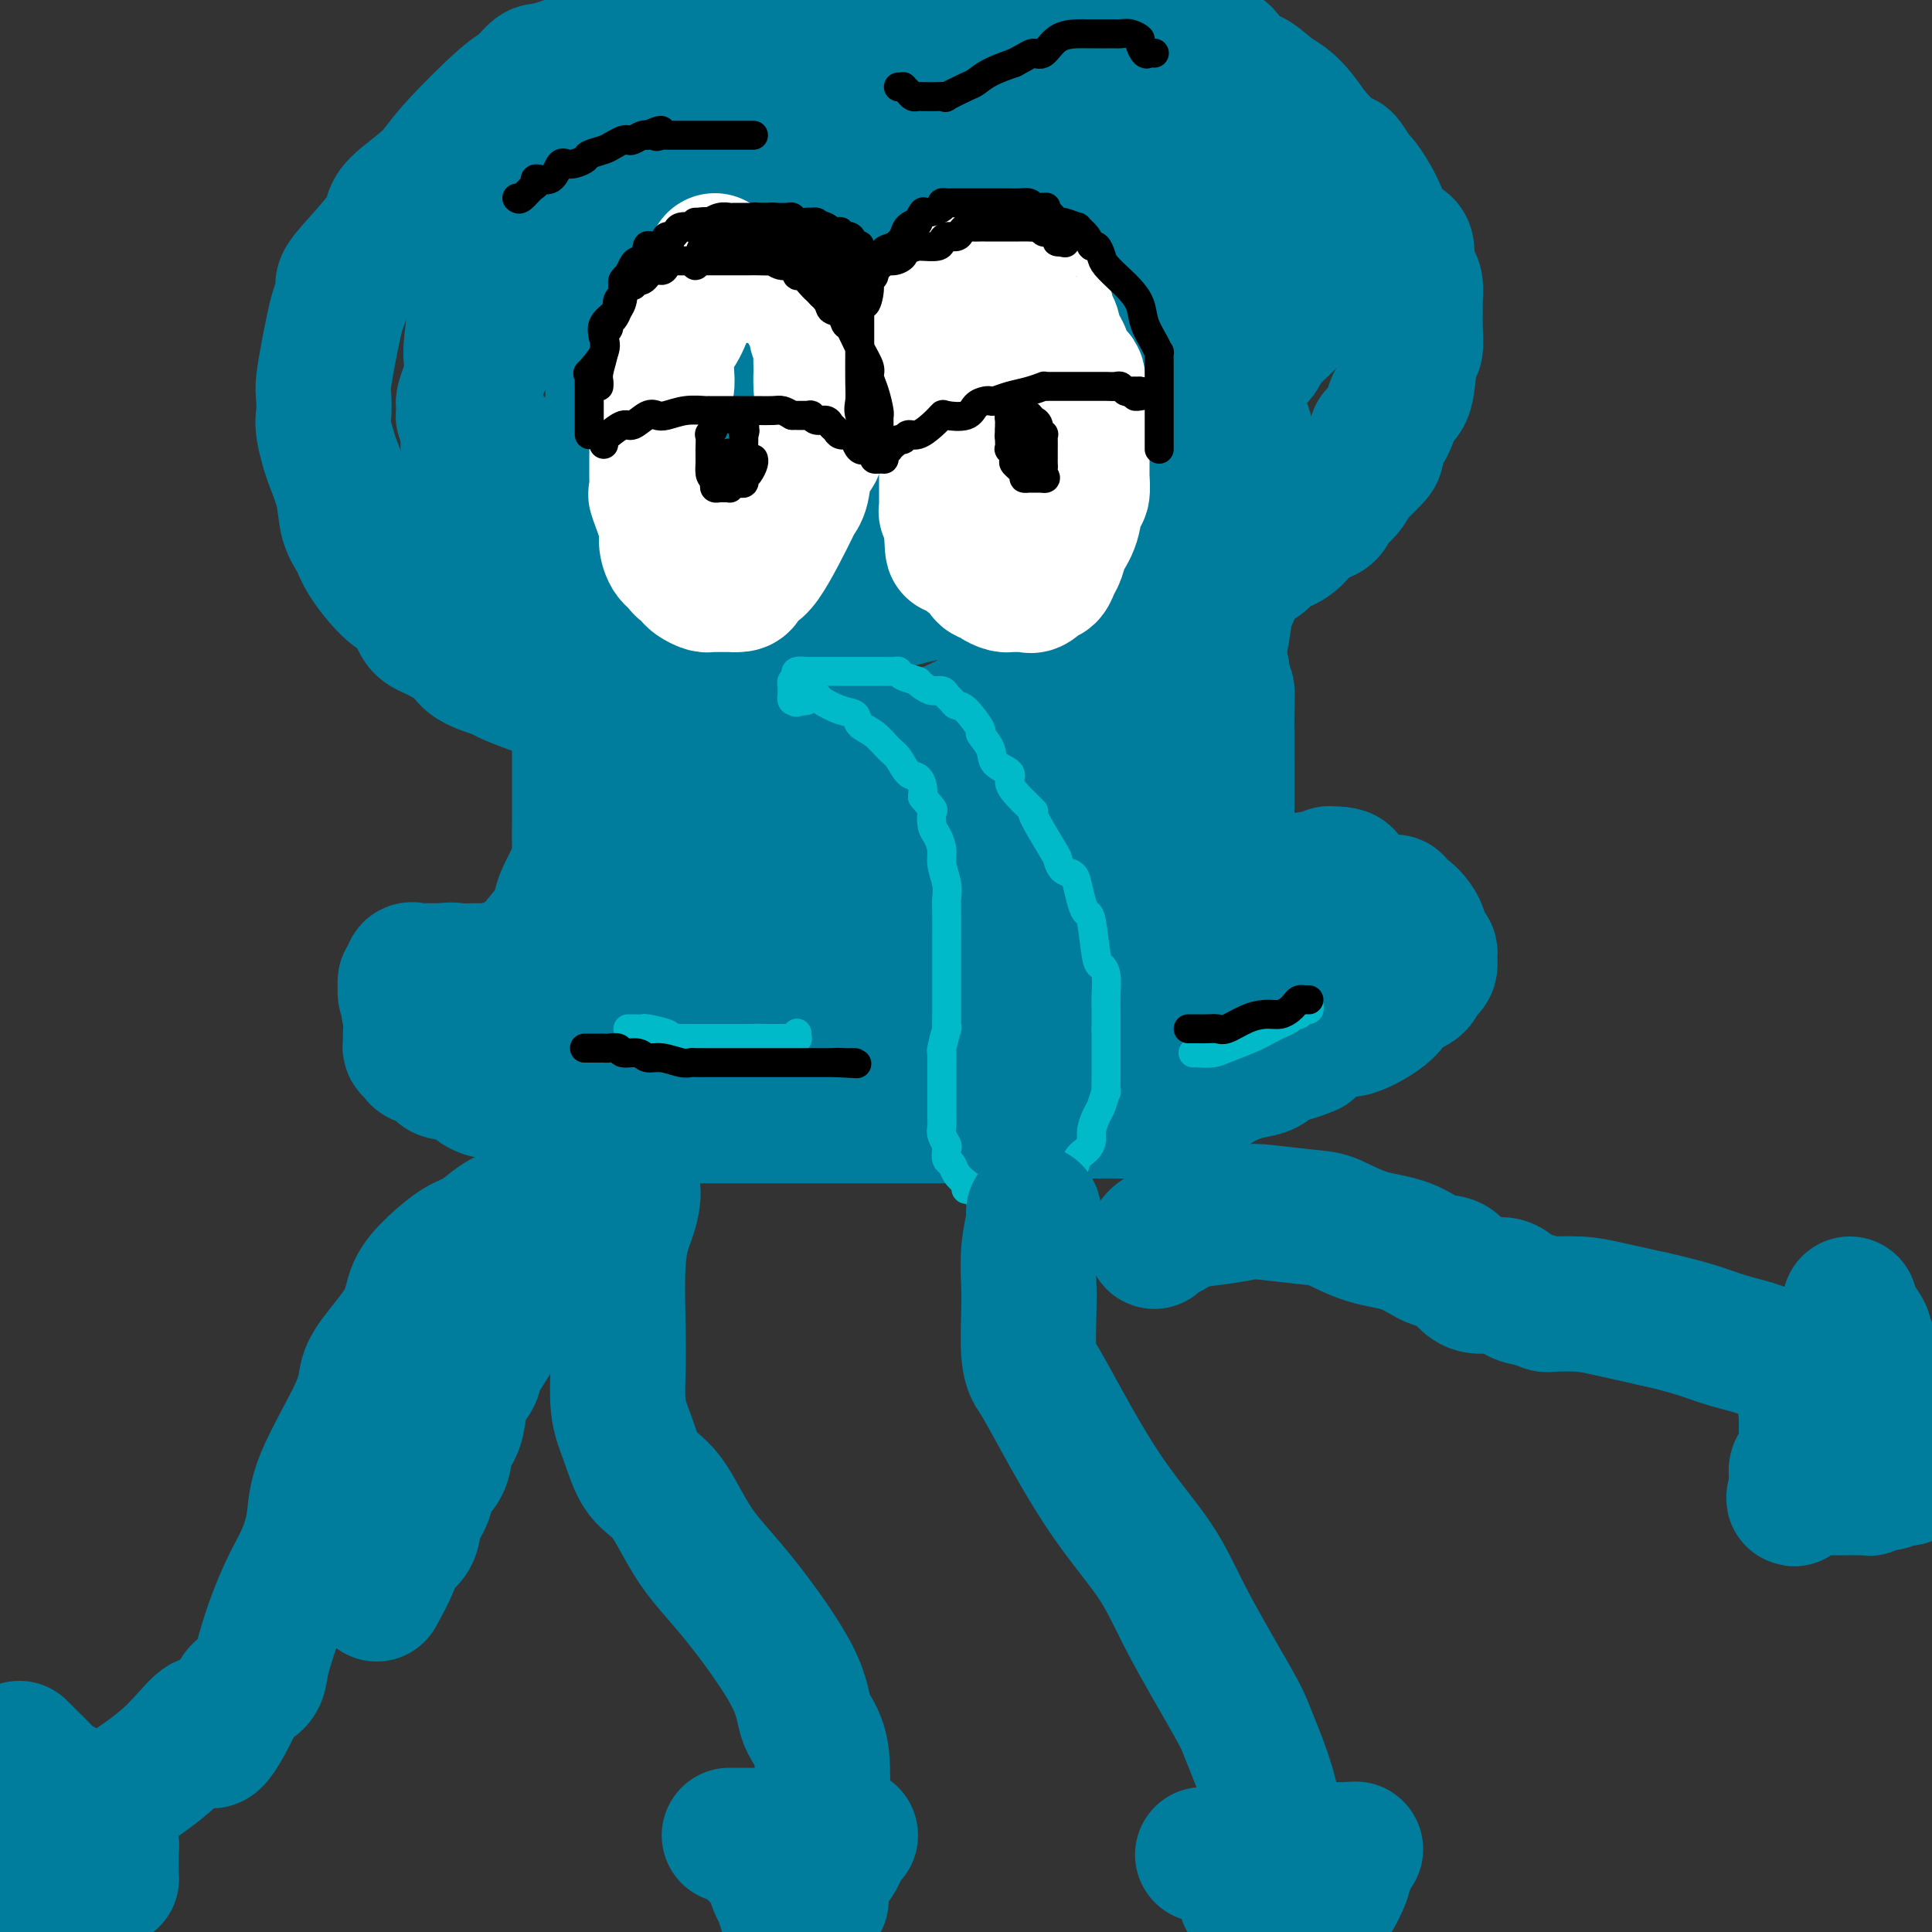 <svg viewBox='0 0 400 400' version='1.1' xmlns='http://www.w3.org/2000/svg' xmlns:xlink='http://www.w3.org/1999/xlink'><rect x="0" y="0" width="400" height="400" fill="#333333" stroke="none"/><g fill='none' stroke='rgb(0,124,156)' stroke-width='28' stroke-linecap='round' stroke-linejoin='round'><path d='M147,205c-0.335,0.062 -0.670,0.125 -1,0c-0.330,-0.125 -0.655,-0.437 -1,0c-0.345,0.437 -0.710,1.624 -1,2c-0.290,0.376 -0.506,-0.059 -1,0c-0.494,0.059 -1.267,0.611 -2,1c-0.733,0.389 -1.426,0.616 -2,1c-0.574,0.384 -1.030,0.925 -1,1c0.030,0.075 0.545,-0.317 0,0c-0.545,0.317 -2.151,1.342 -4,2c-1.849,0.658 -3.940,0.950 -5,1c-1.060,0.050 -1.088,-0.141 -2,0c-0.912,0.141 -2.707,0.615 -4,1c-1.293,0.385 -2.084,0.681 -3,1c-0.916,0.319 -1.958,0.659 -3,1'/><path d='M117,216c-4.878,1.928 -2.074,1.249 -2,1c0.074,-0.249 -2.584,-0.067 -4,0c-1.416,0.067 -1.592,0.019 -2,0c-0.408,-0.019 -1.049,-0.008 -2,0c-0.951,0.008 -2.213,0.013 -3,0c-0.787,-0.013 -1.099,-0.045 -2,0c-0.901,0.045 -2.391,0.166 -3,0c-0.609,-0.166 -0.337,-0.618 -1,-1c-0.663,-0.382 -2.259,-0.693 -3,-1c-0.741,-0.307 -0.625,-0.611 -1,-1c-0.375,-0.389 -1.240,-0.864 -2,-1c-0.760,-0.136 -1.415,0.066 -2,0c-0.585,-0.066 -1.099,-0.400 -1,-1c0.099,-0.600 0.812,-1.467 0,-2c-0.812,-0.533 -3.150,-0.733 -4,-1c-0.850,-0.267 -0.214,-0.601 0,-1c0.214,-0.399 0.005,-0.862 0,-1c-0.005,-0.138 0.194,0.050 0,0c-0.194,-0.050 -0.780,-0.337 -1,-1c-0.220,-0.663 -0.074,-1.702 0,-2c0.074,-0.298 0.076,0.144 0,0c-0.076,-0.144 -0.229,-0.876 0,-1c0.229,-0.124 0.840,0.359 1,0c0.160,-0.359 -0.129,-1.560 0,-2c0.129,-0.440 0.678,-0.118 1,0c0.322,0.118 0.418,0.032 1,0c0.582,-0.032 1.651,-0.008 2,0c0.349,0.008 -0.021,0.002 0,0c0.021,-0.002 0.435,-0.001 1,0c0.565,0.001 1.283,0.000 2,0'/><path d='M92,201c1.749,-0.309 2.122,-0.083 3,0c0.878,0.083 2.263,0.022 3,0c0.737,-0.022 0.827,-0.005 1,0c0.173,0.005 0.427,-0.003 1,0c0.573,0.003 1.463,0.015 2,0c0.537,-0.015 0.722,-0.057 1,0c0.278,0.057 0.651,0.213 1,0c0.349,-0.213 0.675,-0.796 1,-1c0.325,-0.204 0.651,-0.030 1,0c0.349,0.030 0.721,-0.083 1,0c0.279,0.083 0.463,0.363 1,0c0.537,-0.363 1.426,-1.367 2,-2c0.574,-0.633 0.833,-0.893 1,-1c0.167,-0.107 0.243,-0.061 0,0c-0.243,0.061 -0.805,0.137 0,-1c0.805,-1.137 2.976,-3.487 4,-5c1.024,-1.513 0.901,-2.189 1,-3c0.099,-0.811 0.419,-1.757 1,-3c0.581,-1.243 1.424,-2.782 2,-4c0.576,-1.218 0.886,-2.116 1,-3c0.114,-0.884 0.030,-1.756 0,-3c-0.030,-1.244 -0.008,-2.860 0,-4c0.008,-1.140 0.002,-1.803 0,-3c-0.002,-1.197 -0.001,-2.929 0,-5c0.001,-2.071 0.000,-4.481 0,-6c-0.000,-1.519 -0.000,-2.148 0,-3c0.000,-0.852 0.000,-1.927 0,-3c-0.000,-1.073 -0.000,-2.143 0,-3c0.000,-0.857 0.000,-1.500 0,-2c-0.000,-0.500 -0.000,-0.857 0,-1c0.000,-0.143 0.000,-0.071 0,0'/><path d='M120,145c-0.061,-5.315 -0.212,-2.104 0,-1c0.212,1.104 0.789,0.100 1,0c0.211,-0.100 0.057,0.704 0,1c-0.057,0.296 -0.016,0.085 0,0c0.016,-0.085 0.008,-0.042 0,0'/><path d='M121,145c-0.113,0.067 -0.226,0.135 -1,0c-0.774,-0.135 -2.210,-0.472 -4,-1c-1.790,-0.528 -3.933,-1.246 -6,-2c-2.067,-0.754 -4.059,-1.543 -5,-2c-0.941,-0.457 -0.833,-0.582 -2,-1c-1.167,-0.418 -3.610,-1.131 -5,-2c-1.390,-0.869 -1.728,-1.896 -3,-3c-1.272,-1.104 -3.479,-2.287 -5,-3c-1.521,-0.713 -2.357,-0.956 -3,-2c-0.643,-1.044 -1.093,-2.889 -2,-4c-0.907,-1.111 -2.269,-1.488 -4,-3c-1.731,-1.512 -3.829,-4.159 -5,-6c-1.171,-1.841 -1.413,-2.877 -2,-4c-0.587,-1.123 -1.518,-2.332 -2,-4c-0.482,-1.668 -0.514,-3.795 -1,-6c-0.486,-2.205 -1.424,-4.487 -2,-6c-0.576,-1.513 -0.788,-2.256 -1,-3'/><path d='M68,93c-1.468,-4.928 -1.136,-5.749 -1,-7c0.136,-1.251 0.078,-2.932 0,-4c-0.078,-1.068 -0.175,-1.521 0,-3c0.175,-1.479 0.621,-3.982 1,-6c0.379,-2.018 0.692,-3.551 1,-5c0.308,-1.449 0.611,-2.814 1,-4c0.389,-1.186 0.864,-2.194 1,-3c0.136,-0.806 -0.066,-1.410 0,-2c0.066,-0.590 0.402,-1.164 2,-3c1.598,-1.836 4.458,-4.932 6,-7c1.542,-2.068 1.764,-3.108 2,-4c0.236,-0.892 0.485,-1.637 2,-3c1.515,-1.363 4.297,-3.343 6,-5c1.703,-1.657 2.326,-2.989 5,-6c2.674,-3.011 7.398,-7.699 10,-10c2.602,-2.301 3.082,-2.215 4,-3c0.918,-0.785 2.275,-2.439 3,-3c0.725,-0.561 0.817,-0.027 4,-1c3.183,-0.973 9.458,-3.454 13,-5c3.542,-1.546 4.351,-2.157 6,-3c1.649,-0.843 4.136,-1.919 7,-3c2.864,-1.081 6.104,-2.166 9,-3c2.896,-0.834 5.448,-1.417 8,-2'/><path d='M218,-1c-0.687,-0.276 -1.374,-0.553 0,0c1.374,0.553 4.808,1.934 8,3c3.192,1.066 6.143,1.817 10,3c3.857,1.183 8.621,2.798 11,4c2.379,1.202 2.373,1.992 3,2c0.627,0.008 1.886,-0.767 3,0c1.114,0.767 2.083,3.075 3,4c0.917,0.925 1.780,0.466 3,1c1.220,0.534 2.795,2.063 4,3c1.205,0.937 2.039,1.284 3,2c0.961,0.716 2.049,1.800 3,3c0.951,1.200 1.765,2.515 3,4c1.235,1.485 2.893,3.141 4,4c1.107,0.859 1.665,0.923 2,1c0.335,0.077 0.448,0.168 1,1c0.552,0.832 1.543,2.406 2,3c0.457,0.594 0.382,0.208 1,1c0.618,0.792 1.930,2.760 3,5c1.070,2.240 1.897,4.750 3,6c1.103,1.250 2.481,1.240 3,2c0.519,0.760 0.177,2.291 0,3c-0.177,0.709 -0.191,0.597 0,1c0.191,0.403 0.587,1.320 1,2c0.413,0.680 0.844,1.121 1,2c0.156,0.879 0.039,2.194 0,3c-0.039,0.806 0.002,1.103 0,2c-0.002,0.897 -0.046,2.396 0,4c0.046,1.604 0.181,3.314 0,4c-0.181,0.686 -0.677,0.349 -1,2c-0.323,1.651 -0.471,5.291 -1,7c-0.529,1.709 -1.437,1.488 -2,2c-0.563,0.512 -0.782,1.756 -1,3'/><path d='M288,86c-1.457,4.457 -2.600,3.599 -3,4c-0.400,0.401 -0.057,2.061 0,3c0.057,0.939 -0.174,1.159 -1,2c-0.826,0.841 -2.249,2.304 -3,3c-0.751,0.696 -0.831,0.624 -1,1c-0.169,0.376 -0.429,1.199 -1,2c-0.571,0.801 -1.455,1.578 -2,2c-0.545,0.422 -0.753,0.487 -1,1c-0.247,0.513 -0.535,1.474 -1,2c-0.465,0.526 -1.107,0.617 -2,1c-0.893,0.383 -2.038,1.058 -3,2c-0.962,0.942 -1.743,2.151 -3,3c-1.257,0.849 -2.991,1.338 -4,2c-1.009,0.662 -1.292,1.497 -2,2c-0.708,0.503 -1.840,0.674 -3,1c-1.160,0.326 -2.349,0.809 -3,1c-0.651,0.191 -0.763,0.092 -1,0c-0.237,-0.092 -0.599,-0.176 -1,0c-0.401,0.176 -0.839,0.614 -1,1c-0.161,0.386 -0.043,0.721 0,1c0.043,0.279 0.011,0.501 0,1c-0.011,0.499 -0.003,1.275 0,2c0.003,0.725 0.000,1.399 0,2c-0.000,0.601 0.003,1.128 0,2c-0.003,0.872 -0.011,2.089 0,3c0.011,0.911 0.041,1.514 0,2c-0.041,0.486 -0.155,0.853 0,2c0.155,1.147 0.577,3.073 1,5'/><path d='M253,139c0.381,3.841 0.834,3.443 1,4c0.166,0.557 0.044,2.068 0,4c-0.044,1.932 -0.012,4.286 0,6c0.012,1.714 0.003,2.788 0,4c-0.003,1.212 -0.001,2.561 0,4c0.001,1.439 0.000,2.968 0,4c-0.000,1.032 -0.000,1.568 0,2c0.000,0.432 0.000,0.759 0,1c-0.000,0.241 -0.000,0.394 0,1c0.000,0.606 0.000,1.665 0,2c-0.000,0.335 -0.000,-0.055 0,0c0.000,0.055 0.000,0.553 0,1c-0.000,0.447 -0.000,0.842 0,1c0.000,0.158 0.000,0.079 0,0'/><path d='M254,173c0.509,0.235 1.019,0.470 1,1c-0.019,0.530 -0.565,1.357 0,2c0.565,0.643 2.242,1.104 3,2c0.758,0.896 0.598,2.226 1,3c0.402,0.774 1.364,0.992 2,1c0.636,0.008 0.944,-0.194 1,0c0.056,0.194 -0.140,0.784 0,1c0.140,0.216 0.617,0.059 1,0c0.383,-0.059 0.671,-0.020 1,0c0.329,0.020 0.697,0.020 1,0c0.303,-0.020 0.539,-0.062 1,0c0.461,0.062 1.146,0.227 2,0c0.854,-0.227 1.878,-0.845 3,-1c1.122,-0.155 2.342,0.154 3,0c0.658,-0.154 0.754,-0.772 1,-1c0.246,-0.228 0.642,-0.065 1,0c0.358,0.065 0.679,0.033 1,0'/><path d='M277,181c2.850,0.260 0.975,0.908 0,1c-0.975,0.092 -1.051,-0.374 -1,0c0.051,0.374 0.230,1.588 0,2c-0.230,0.412 -0.869,0.024 -1,0c-0.131,-0.024 0.246,0.318 0,1c-0.246,0.682 -1.116,1.706 -2,2c-0.884,0.294 -1.783,-0.141 -2,0c-0.217,0.141 0.249,0.858 0,1c-0.249,0.142 -1.214,-0.291 -2,0c-0.786,0.291 -1.395,1.308 -2,2c-0.605,0.692 -1.208,1.060 -2,1c-0.792,-0.060 -1.775,-0.549 -3,0c-1.225,0.549 -2.692,2.136 -4,3c-1.308,0.864 -2.457,1.003 -4,2c-1.543,0.997 -3.479,2.850 -5,4c-1.521,1.150 -2.626,1.597 -4,2c-1.374,0.403 -3.018,0.761 -4,1c-0.982,0.239 -1.303,0.359 -3,1c-1.697,0.641 -4.769,1.804 -7,3c-2.231,1.196 -3.621,2.426 -5,3c-1.379,0.574 -2.746,0.490 -4,1c-1.254,0.510 -2.394,1.612 -4,2c-1.606,0.388 -3.678,0.063 -5,0c-1.322,-0.063 -1.894,0.137 -4,1c-2.106,0.863 -5.744,2.389 -8,3c-2.256,0.611 -3.128,0.305 -4,0'/><path d='M197,217c-8.563,2.321 -5.970,0.622 -6,0c-0.030,-0.622 -2.683,-0.167 -5,0c-2.317,0.167 -4.298,0.045 -6,0c-1.702,-0.045 -3.127,-0.014 -5,0c-1.873,0.014 -4.196,0.011 -6,0c-1.804,-0.011 -3.089,-0.031 -5,0c-1.911,0.031 -4.446,0.114 -6,0c-1.554,-0.114 -2.125,-0.426 -4,-1c-1.875,-0.574 -5.054,-1.411 -7,-2c-1.946,-0.589 -2.659,-0.931 -4,-1c-1.341,-0.069 -3.310,0.137 -5,0c-1.690,-0.137 -3.101,-0.615 -4,-1c-0.899,-0.385 -1.287,-0.677 -2,-1c-0.713,-0.323 -1.750,-0.679 -3,-1c-1.250,-0.321 -2.712,-0.608 -4,-1c-1.288,-0.392 -2.402,-0.889 -3,-1c-0.598,-0.111 -0.682,0.165 -1,0c-0.318,-0.165 -0.871,-0.770 -1,-1c-0.129,-0.230 0.165,-0.086 0,0c-0.165,0.086 -0.791,0.114 -1,0c-0.209,-0.114 -0.001,-0.369 0,-1c0.001,-0.631 -0.204,-1.637 0,-2c0.204,-0.363 0.818,-0.083 1,0c0.182,0.083 -0.069,-0.029 0,0c0.069,0.029 0.457,0.200 1,0c0.543,-0.200 1.242,-0.772 2,-1c0.758,-0.228 1.574,-0.113 2,0c0.426,0.113 0.461,0.223 1,0c0.539,-0.223 1.583,-0.778 3,-1c1.417,-0.222 3.209,-0.111 5,0'/><path d='M134,202c2.995,-0.476 2.981,-0.665 4,-1c1.019,-0.335 3.069,-0.815 5,-1c1.931,-0.185 3.742,-0.075 5,0c1.258,0.075 1.963,0.115 3,0c1.037,-0.115 2.408,-0.387 4,0c1.592,0.387 3.407,1.431 5,2c1.593,0.569 2.964,0.662 4,1c1.036,0.338 1.737,0.921 3,1c1.263,0.079 3.089,-0.348 5,0c1.911,0.348 3.909,1.469 5,2c1.091,0.531 1.277,0.472 3,1c1.723,0.528 4.984,1.644 7,2c2.016,0.356 2.788,-0.047 4,0c1.212,0.047 2.863,0.545 5,1c2.137,0.455 4.759,0.868 7,1c2.241,0.132 4.099,-0.016 6,0c1.901,0.016 3.843,0.198 5,0c1.157,-0.198 1.528,-0.774 2,-1c0.472,-0.226 1.046,-0.102 2,0c0.954,0.102 2.287,0.182 3,0c0.713,-0.182 0.804,-0.626 2,-1c1.196,-0.374 3.495,-0.676 5,-1c1.505,-0.324 2.215,-0.669 3,-1c0.785,-0.331 1.646,-0.648 3,-1c1.354,-0.352 3.201,-0.738 5,-2c1.799,-1.262 3.551,-3.398 5,-4c1.449,-0.602 2.595,0.330 4,0c1.405,-0.330 3.067,-1.924 4,-3c0.933,-1.076 1.136,-1.636 2,-2c0.864,-0.364 2.390,-0.533 4,-1c1.610,-0.467 3.305,-1.234 5,-2'/><path d='M263,192c5.275,-2.400 3.963,-1.398 4,-1c0.037,0.398 1.424,0.194 2,0c0.576,-0.194 0.340,-0.378 2,-1c1.660,-0.622 5.217,-1.683 7,-2c1.783,-0.317 1.791,0.111 2,0c0.209,-0.111 0.618,-0.762 1,-1c0.382,-0.238 0.736,-0.063 1,0c0.264,0.063 0.438,0.015 1,0c0.562,-0.015 1.513,0.004 2,0c0.487,-0.004 0.511,-0.031 1,0c0.489,0.031 1.444,0.119 2,0c0.556,-0.119 0.713,-0.446 1,0c0.287,0.446 0.704,1.663 1,2c0.296,0.337 0.471,-0.208 1,0c0.529,0.208 1.412,1.169 2,2c0.588,0.831 0.879,1.532 1,2c0.121,0.468 0.071,0.702 0,1c-0.071,0.298 -0.162,0.661 0,1c0.162,0.339 0.576,0.654 1,1c0.424,0.346 0.856,0.722 1,1c0.144,0.278 0.000,0.459 0,1c-0.000,0.541 0.143,1.443 0,2c-0.143,0.557 -0.572,0.769 -1,1c-0.428,0.231 -0.856,0.480 -1,1c-0.144,0.520 -0.004,1.309 -1,2c-0.996,0.691 -3.129,1.282 -4,2c-0.871,0.718 -0.481,1.564 -2,3c-1.519,1.436 -4.947,3.464 -7,4c-2.053,0.536 -2.729,-0.418 -4,0c-1.271,0.418 -3.135,2.209 -5,4'/><path d='M271,217c-3.699,1.579 -4.946,1.527 -6,2c-1.054,0.473 -1.913,1.471 -3,2c-1.087,0.529 -2.400,0.589 -4,1c-1.600,0.411 -3.487,1.174 -5,2c-1.513,0.826 -2.654,1.713 -4,2c-1.346,0.287 -2.898,-0.028 -4,0c-1.102,0.028 -1.753,0.400 -3,1c-1.247,0.600 -3.089,1.429 -4,2c-0.911,0.571 -0.889,0.885 -2,1c-1.111,0.115 -3.355,0.031 -5,0c-1.645,-0.031 -2.693,-0.009 -4,0c-1.307,0.009 -2.874,0.006 -4,0c-1.126,-0.006 -1.810,-0.016 -3,0c-1.190,0.016 -2.886,0.057 -5,0c-2.114,-0.057 -4.645,-0.211 -6,0c-1.355,0.211 -1.535,0.789 -3,1c-1.465,0.211 -4.215,0.057 -6,0c-1.785,-0.057 -2.605,-0.015 -4,0c-1.395,0.015 -3.364,0.004 -5,0c-1.636,-0.004 -2.938,-0.001 -6,0c-3.062,0.001 -7.885,0.000 -11,0c-3.115,-0.000 -4.523,-0.000 -6,0c-1.477,0.000 -3.025,0.000 -5,0c-1.975,-0.000 -4.378,-0.000 -6,0c-1.622,0.000 -2.464,0.001 -4,0c-1.536,-0.001 -3.765,-0.004 -6,0c-2.235,0.004 -4.477,0.015 -6,0c-1.523,-0.015 -2.326,-0.056 -3,0c-0.674,0.056 -1.220,0.207 -2,0c-0.780,-0.207 -1.794,-0.774 -3,-1c-1.206,-0.226 -2.603,-0.113 -4,0'/><path d='M129,230c-16.462,-0.002 -6.615,-0.008 -4,0c2.615,0.008 -2.000,0.031 -4,0c-2.000,-0.031 -1.386,-0.116 -2,0c-0.614,0.116 -2.457,0.434 -4,0c-1.543,-0.434 -2.786,-1.618 -4,-2c-1.214,-0.382 -2.397,0.039 -3,0c-0.603,-0.039 -0.624,-0.539 -1,-1c-0.376,-0.461 -1.106,-0.883 -2,-1c-0.894,-0.117 -1.951,0.072 -3,0c-1.049,-0.072 -2.091,-0.405 -3,-1c-0.909,-0.595 -1.686,-1.451 -3,-2c-1.314,-0.549 -3.164,-0.791 -4,-1c-0.836,-0.209 -0.659,-0.385 -1,-1c-0.341,-0.615 -1.202,-1.669 -2,-2c-0.798,-0.331 -1.535,0.063 -2,0c-0.465,-0.063 -0.660,-0.581 -1,-1c-0.340,-0.419 -0.826,-0.738 -1,-1c-0.174,-0.262 -0.037,-0.466 0,-1c0.037,-0.534 -0.026,-1.397 0,-2c0.026,-0.603 0.143,-0.946 1,-1c0.857,-0.054 2.455,0.182 3,0c0.545,-0.182 0.036,-0.781 0,-1c-0.036,-0.219 0.402,-0.059 1,0c0.598,0.059 1.355,0.016 2,0c0.645,-0.016 1.177,-0.003 2,0c0.823,0.003 1.937,-0.002 4,0c2.063,0.002 5.075,0.012 7,0c1.925,-0.012 2.763,-0.044 4,0c1.237,0.044 2.871,0.166 4,0c1.129,-0.166 1.751,-0.619 3,-1c1.249,-0.381 3.124,-0.691 5,-1'/><path d='M121,210c6.387,-0.635 4.355,-0.222 4,0c-0.355,0.222 0.966,0.252 2,0c1.034,-0.252 1.779,-0.788 2,-1c0.221,-0.212 -0.082,-0.102 0,0c0.082,0.102 0.550,0.194 1,0c0.450,-0.194 0.884,-0.675 1,-1c0.116,-0.325 -0.085,-0.495 0,-1c0.085,-0.505 0.457,-1.343 1,-2c0.543,-0.657 1.256,-1.131 2,-3c0.744,-1.869 1.520,-5.133 2,-7c0.480,-1.867 0.665,-2.335 1,-3c0.335,-0.665 0.822,-1.525 1,-3c0.178,-1.475 0.048,-3.565 0,-5c-0.048,-1.435 -0.013,-2.214 0,-3c0.013,-0.786 0.004,-1.579 0,-3c-0.004,-1.421 -0.002,-3.468 0,-5c0.002,-1.532 0.004,-2.547 0,-4c-0.004,-1.453 -0.013,-3.345 0,-4c0.013,-0.655 0.048,-0.074 0,0c-0.048,0.074 -0.179,-0.358 0,-1c0.179,-0.642 0.669,-1.493 1,-2c0.331,-0.507 0.503,-0.672 1,-1c0.497,-0.328 1.319,-0.821 2,-1c0.681,-0.179 1.221,-0.043 2,0c0.779,0.043 1.796,-0.006 3,0c1.204,0.006 2.596,0.067 4,0c1.404,-0.067 2.821,-0.261 5,0c2.179,0.261 5.120,0.977 7,2c1.880,1.023 2.698,2.352 4,3c1.302,0.648 3.086,0.614 5,2c1.914,1.386 3.957,4.193 6,7'/><path d='M178,174c3.026,2.346 3.091,2.210 4,3c0.909,0.790 2.663,2.506 4,4c1.337,1.494 2.256,2.764 3,4c0.744,1.236 1.313,2.436 2,3c0.687,0.564 1.491,0.491 2,1c0.509,0.509 0.723,1.601 1,2c0.277,0.399 0.618,0.107 1,0c0.382,-0.107 0.806,-0.028 1,0c0.194,0.028 0.158,0.007 1,0c0.842,-0.007 2.562,0.002 3,0c0.438,-0.002 -0.405,-0.016 0,0c0.405,0.016 2.057,0.060 3,0c0.943,-0.060 1.178,-0.226 2,-1c0.822,-0.774 2.232,-2.155 5,-5c2.768,-2.845 6.896,-7.152 9,-9c2.104,-1.848 2.185,-1.236 3,-2c0.815,-0.764 2.366,-2.902 4,-5c1.634,-2.098 3.352,-4.155 5,-7c1.648,-2.845 3.226,-6.479 5,-10c1.774,-3.521 3.743,-6.930 5,-10c1.257,-3.070 1.800,-5.802 3,-8c1.200,-2.198 3.055,-3.861 4,-6c0.945,-2.139 0.980,-4.754 1,-6c0.020,-1.246 0.025,-1.122 0,-1c-0.025,0.122 -0.082,0.243 0,0c0.082,-0.243 0.301,-0.850 0,-1c-0.301,-0.150 -1.122,0.156 -2,0c-0.878,-0.156 -1.813,-0.773 -3,-1c-1.187,-0.227 -2.625,-0.065 -4,0c-1.375,0.065 -2.688,0.032 -4,0'/><path d='M236,119c-2.064,-0.153 -1.722,-0.035 -3,0c-1.278,0.035 -4.174,-0.013 -6,0c-1.826,0.013 -2.581,0.086 -4,0c-1.419,-0.086 -3.501,-0.333 -7,0c-3.499,0.333 -8.416,1.244 -13,2c-4.584,0.756 -8.837,1.356 -12,2c-3.163,0.644 -5.238,1.333 -8,2c-2.762,0.667 -6.212,1.313 -9,2c-2.788,0.687 -4.915,1.417 -7,2c-2.085,0.583 -4.128,1.021 -7,2c-2.872,0.979 -6.572,2.500 -8,3c-1.428,0.500 -0.584,-0.020 -1,0c-0.416,0.020 -2.093,0.580 -3,1c-0.907,0.420 -1.043,0.701 -1,1c0.043,0.299 0.265,0.615 0,1c-0.265,0.385 -1.019,0.838 -1,1c0.019,0.162 0.810,0.032 1,0c0.190,-0.032 -0.221,0.033 0,0c0.221,-0.033 1.074,-0.165 3,0c1.926,0.165 4.927,0.628 7,2c2.073,1.372 3.220,3.654 5,5c1.780,1.346 4.195,1.758 7,3c2.805,1.242 6.000,3.316 8,4c2.000,0.684 2.806,-0.020 4,0c1.194,0.020 2.776,0.766 5,1c2.224,0.234 5.090,-0.042 8,-1c2.910,-0.958 5.862,-2.597 9,-4c3.138,-1.403 6.460,-2.570 9,-4c2.540,-1.430 4.297,-3.123 6,-4c1.703,-0.877 3.351,-0.939 5,-1'/><path d='M223,139c5.679,-2.164 1.376,-0.574 0,0c-1.376,0.574 0.176,0.130 1,0c0.824,-0.130 0.920,0.052 1,0c0.080,-0.052 0.144,-0.339 0,0c-0.144,0.339 -0.497,1.304 -1,2c-0.503,0.696 -1.154,1.125 -2,2c-0.846,0.875 -1.885,2.198 -4,4c-2.115,1.802 -5.307,4.082 -8,6c-2.693,1.918 -4.887,3.473 -7,5c-2.113,1.527 -4.145,3.025 -7,5c-2.855,1.975 -6.534,4.426 -9,6c-2.466,1.574 -3.720,2.272 -7,4c-3.280,1.728 -8.585,4.487 -11,6c-2.415,1.513 -1.939,1.778 -3,2c-1.061,0.222 -3.659,0.399 -5,1c-1.341,0.601 -1.423,1.625 -2,2c-0.577,0.375 -1.647,0.101 -2,0c-0.353,-0.101 0.013,-0.029 0,0c-0.013,0.029 -0.405,0.014 0,0c0.405,-0.014 1.609,-0.029 3,0c1.391,0.029 2.971,0.100 4,0c1.029,-0.100 1.508,-0.373 5,0c3.492,0.373 9.998,1.392 15,2c5.002,0.608 8.501,0.804 12,1'/><path d='M196,187c7.094,0.673 6.328,0.857 7,1c0.672,0.143 2.782,0.246 6,0c3.218,-0.246 7.546,-0.840 11,-1c3.454,-0.160 6.035,0.112 8,0c1.965,-0.112 3.315,-0.610 5,-1c1.685,-0.390 3.706,-0.671 5,-1c1.294,-0.329 1.861,-0.706 2,-1c0.139,-0.294 -0.150,-0.504 0,-1c0.150,-0.496 0.741,-1.279 1,-2c0.259,-0.721 0.188,-1.379 1,-2c0.812,-0.621 2.509,-1.206 3,-2c0.491,-0.794 -0.222,-1.796 0,-4c0.222,-2.204 1.378,-5.611 2,-8c0.622,-2.389 0.708,-3.759 1,-5c0.292,-1.241 0.789,-2.353 1,-5c0.211,-2.647 0.136,-6.828 0,-9c-0.136,-2.172 -0.334,-2.335 0,-3c0.334,-0.665 1.199,-1.832 2,-4c0.801,-2.168 1.538,-5.338 2,-8c0.462,-2.662 0.650,-4.816 1,-6c0.350,-1.184 0.863,-1.398 1,-2c0.137,-0.602 -0.103,-1.591 0,-3c0.103,-1.409 0.549,-3.239 1,-5c0.451,-1.761 0.907,-3.455 1,-5c0.093,-1.545 -0.178,-2.942 0,-5c0.178,-2.058 0.806,-4.779 1,-7c0.194,-2.221 -0.045,-3.943 0,-5c0.045,-1.057 0.373,-1.448 0,-3c-0.373,-1.552 -1.447,-4.264 -2,-6c-0.553,-1.736 -0.587,-2.496 -1,-4c-0.413,-1.504 -1.207,-3.752 -2,-6'/><path d='M253,74c-1.734,-4.981 -3.567,-5.432 -4,-7c-0.433,-1.568 0.536,-4.251 0,-6c-0.536,-1.749 -2.576,-2.563 -4,-4c-1.424,-1.437 -2.233,-3.496 -3,-5c-0.767,-1.504 -1.494,-2.452 -2,-3c-0.506,-0.548 -0.791,-0.695 -2,-2c-1.209,-1.305 -3.341,-3.768 -5,-5c-1.659,-1.232 -2.846,-1.233 -4,-2c-1.154,-0.767 -2.274,-2.298 -3,-3c-0.726,-0.702 -1.057,-0.573 -2,-1c-0.943,-0.427 -2.496,-1.410 -4,-2c-1.504,-0.590 -2.958,-0.788 -4,-1c-1.042,-0.212 -1.673,-0.440 -3,-1c-1.327,-0.560 -3.350,-1.453 -5,-2c-1.650,-0.547 -2.925,-0.748 -4,-1c-1.075,-0.252 -1.949,-0.555 -3,-1c-1.051,-0.445 -2.280,-1.034 -5,-2c-2.720,-0.966 -6.933,-2.311 -9,-3c-2.067,-0.689 -1.989,-0.723 -3,-1c-1.011,-0.277 -3.110,-0.799 -5,-1c-1.890,-0.201 -3.570,-0.082 -5,0c-1.430,0.082 -2.611,0.128 -4,0c-1.389,-0.128 -2.985,-0.430 -5,0c-2.015,0.430 -4.450,1.590 -6,2c-1.550,0.410 -2.217,0.069 -3,0c-0.783,-0.069 -1.682,0.133 -2,0c-0.318,-0.133 -0.054,-0.603 0,-1c0.054,-0.397 -0.101,-0.722 0,-1c0.101,-0.278 0.457,-0.508 1,-1c0.543,-0.492 1.271,-1.246 2,-2'/><path d='M157,18c0.820,-1.163 2.369,-1.569 3,-2c0.631,-0.431 0.344,-0.885 1,-1c0.656,-0.115 2.254,0.110 3,0c0.746,-0.110 0.639,-0.555 1,-1c0.361,-0.445 1.190,-0.889 2,-1c0.810,-0.111 1.599,0.112 2,0c0.401,-0.112 0.412,-0.559 1,-1c0.588,-0.441 1.753,-0.874 3,-1c1.247,-0.126 2.576,0.057 4,0c1.424,-0.057 2.943,-0.353 5,-1c2.057,-0.647 4.651,-1.646 7,-2c2.349,-0.354 4.452,-0.063 6,0c1.548,0.063 2.540,-0.104 5,0c2.460,0.104 6.388,0.477 9,1c2.612,0.523 3.908,1.195 6,2c2.092,0.805 4.979,1.742 8,3c3.021,1.258 6.176,2.836 9,4c2.824,1.164 5.315,1.916 7,3c1.685,1.084 2.562,2.502 3,3c0.438,0.498 0.437,0.077 1,0c0.563,-0.077 1.690,0.191 2,1c0.310,0.809 -0.197,2.158 0,3c0.197,0.842 1.099,1.175 2,2c0.901,0.825 1.800,2.140 2,3c0.200,0.860 -0.301,1.265 0,2c0.301,0.735 1.404,1.802 2,2c0.596,0.198 0.685,-0.472 1,0c0.315,0.472 0.858,2.085 1,3c0.142,0.915 -0.116,1.131 0,2c0.116,0.869 0.604,2.391 1,4c0.396,1.609 0.698,3.304 1,5'/><path d='M255,51c1.550,3.921 0.425,0.722 0,0c-0.425,-0.722 -0.151,1.033 0,2c0.151,0.967 0.179,1.147 0,2c-0.179,0.853 -0.565,2.380 -1,4c-0.435,1.620 -0.918,3.331 -2,7c-1.082,3.669 -2.762,9.294 -4,13c-1.238,3.706 -2.033,5.492 -3,7c-0.967,1.508 -2.107,2.736 -3,4c-0.893,1.264 -1.541,2.563 -2,3c-0.459,0.437 -0.729,0.013 -1,0c-0.271,-0.013 -0.544,0.384 -1,0c-0.456,-0.384 -1.097,-1.549 -2,-2c-0.903,-0.451 -2.070,-0.186 -3,-1c-0.930,-0.814 -1.622,-2.706 -2,-4c-0.378,-1.294 -0.440,-1.990 -2,-4c-1.560,-2.010 -4.617,-5.332 -6,-7c-1.383,-1.668 -1.092,-1.680 -5,-5c-3.908,-3.320 -12.017,-9.948 -16,-13c-3.983,-3.052 -3.841,-2.530 -4,-3c-0.159,-0.470 -0.620,-1.934 -2,-3c-1.380,-1.066 -3.681,-1.736 -7,-3c-3.319,-1.264 -7.656,-3.123 -11,-4c-3.344,-0.877 -5.694,-0.773 -8,-1c-2.306,-0.227 -4.567,-0.786 -6,-1c-1.433,-0.214 -2.036,-0.082 -5,0c-2.964,0.082 -8.289,0.116 -12,0c-3.711,-0.116 -5.809,-0.382 -8,0c-2.191,0.382 -4.474,1.412 -7,2c-2.526,0.588 -5.296,0.735 -7,1c-1.704,0.265 -2.344,0.647 -3,1c-0.656,0.353 -1.328,0.676 -2,1'/><path d='M120,47c-3.873,1.588 -4.056,3.059 -5,4c-0.944,0.941 -2.651,1.351 -4,2c-1.349,0.649 -2.341,1.535 -3,2c-0.659,0.465 -0.984,0.507 -1,1c-0.016,0.493 0.279,1.436 0,2c-0.279,0.564 -1.130,0.747 -2,2c-0.870,1.253 -1.759,3.574 -2,5c-0.241,1.426 0.166,1.956 0,3c-0.166,1.044 -0.905,2.601 -2,5c-1.095,2.399 -2.544,5.640 -3,8c-0.456,2.360 0.083,3.837 0,5c-0.083,1.163 -0.788,2.010 -1,4c-0.212,1.990 0.067,5.123 0,7c-0.067,1.877 -0.481,2.499 0,5c0.481,2.501 1.856,6.883 3,9c1.144,2.117 2.059,1.971 3,3c0.941,1.029 1.910,3.234 3,5c1.090,1.766 2.301,3.093 4,5c1.699,1.907 3.886,4.396 5,6c1.114,1.604 1.157,2.324 2,3c0.843,0.676 2.487,1.307 4,2c1.513,0.693 2.895,1.447 4,2c1.105,0.553 1.934,0.906 3,1c1.066,0.094 2.370,-0.069 3,0c0.630,0.069 0.585,0.371 1,0c0.415,-0.371 1.290,-1.416 2,-2c0.710,-0.584 1.254,-0.709 2,-1c0.746,-0.291 1.695,-0.748 2,-2c0.305,-1.252 -0.033,-3.299 0,-5c0.033,-1.701 0.438,-3.058 0,-5c-0.438,-1.942 -1.719,-4.471 -3,-7'/><path d='M135,116c-0.686,-4.135 -0.902,-5.971 -2,-10c-1.098,-4.029 -3.079,-10.249 -4,-14c-0.921,-3.751 -0.783,-5.032 -1,-6c-0.217,-0.968 -0.788,-1.625 -1,-3c-0.212,-1.375 -0.064,-3.470 0,-5c0.064,-1.530 0.045,-2.495 0,-3c-0.045,-0.505 -0.117,-0.548 0,-2c0.117,-1.452 0.425,-4.311 1,-6c0.575,-1.689 1.419,-2.207 2,-3c0.581,-0.793 0.898,-1.862 2,-3c1.102,-1.138 2.989,-2.346 4,-3c1.011,-0.654 1.147,-0.755 2,-1c0.853,-0.245 2.424,-0.633 3,-1c0.576,-0.367 0.155,-0.713 0,0c-0.155,0.713 -0.046,2.484 0,3c0.046,0.516 0.029,-0.223 0,1c-0.029,1.223 -0.070,4.408 0,6c0.070,1.592 0.249,1.591 0,3c-0.249,1.409 -0.927,4.227 -1,9c-0.073,4.773 0.460,11.502 1,16c0.540,4.498 1.086,6.764 2,9c0.914,2.236 2.196,4.442 3,6c0.804,1.558 1.132,2.469 2,3c0.868,0.531 2.277,0.680 3,1c0.723,0.320 0.760,0.809 1,1c0.240,0.191 0.683,0.084 1,0c0.317,-0.084 0.508,-0.146 1,0c0.492,0.146 1.286,0.501 2,0c0.714,-0.501 1.347,-1.857 2,-3c0.653,-1.143 1.327,-2.071 2,-3'/><path d='M160,108c0.912,-1.708 0.193,-2.977 0,-4c-0.193,-1.023 0.141,-1.799 0,-4c-0.141,-2.201 -0.758,-5.825 0,-9c0.758,-3.175 2.891,-5.899 4,-9c1.109,-3.101 1.195,-6.579 2,-9c0.805,-2.421 2.330,-3.783 3,-5c0.670,-1.217 0.484,-2.287 1,-3c0.516,-0.713 1.732,-1.068 3,-2c1.268,-0.932 2.588,-2.441 3,-3c0.412,-0.559 -0.084,-0.167 0,0c0.084,0.167 0.747,0.111 1,0c0.253,-0.111 0.095,-0.276 0,0c-0.095,0.276 -0.127,0.992 0,1c0.127,0.008 0.415,-0.691 1,3c0.585,3.691 1.469,11.772 2,16c0.531,4.228 0.710,4.602 1,6c0.290,1.398 0.690,3.821 1,7c0.310,3.179 0.528,7.115 1,10c0.472,2.885 1.197,4.721 2,6c0.803,1.279 1.682,2.003 2,3c0.318,0.997 0.073,2.268 0,3c-0.073,0.732 0.025,0.927 0,1c-0.025,0.073 -0.173,0.026 0,0c0.173,-0.026 0.668,-0.029 1,0c0.332,0.029 0.502,0.090 1,0c0.498,-0.090 1.324,-0.331 2,-1c0.676,-0.669 1.200,-1.768 2,-3c0.800,-1.232 1.874,-2.598 3,-5c1.126,-2.402 2.303,-5.839 3,-8c0.697,-2.161 0.913,-3.046 2,-5c1.087,-1.954 3.043,-4.977 5,-8'/><path d='M206,86c2.493,-5.264 2.226,-5.424 3,-6c0.774,-0.576 2.589,-1.567 4,-3c1.411,-1.433 2.419,-3.306 3,-4c0.581,-0.694 0.735,-0.208 1,0c0.265,0.208 0.641,0.139 1,0c0.359,-0.139 0.702,-0.348 1,0c0.298,0.348 0.552,1.251 1,2c0.448,0.749 1.090,1.342 2,3c0.910,1.658 2.089,4.381 3,6c0.911,1.619 1.553,2.132 2,3c0.447,0.868 0.698,2.089 1,3c0.302,0.911 0.653,1.513 1,2c0.347,0.487 0.689,0.861 1,1c0.311,0.139 0.589,0.044 1,0c0.411,-0.044 0.954,-0.035 1,0c0.046,0.035 -0.405,0.098 0,0c0.405,-0.098 1.665,-0.355 2,0c0.335,0.355 -0.254,1.322 2,0c2.254,-1.322 7.353,-4.934 10,-7c2.647,-2.066 2.842,-2.585 3,-3c0.158,-0.415 0.280,-0.725 2,-2c1.720,-1.275 5.039,-3.514 7,-5c1.961,-1.486 2.564,-2.218 3,-3c0.436,-0.782 0.705,-1.615 2,-3c1.295,-1.385 3.615,-3.323 5,-5c1.385,-1.677 1.835,-3.093 3,-4c1.165,-0.907 3.044,-1.305 4,-2c0.956,-0.695 0.988,-1.687 1,-2c0.012,-0.313 0.003,0.053 0,0c-0.003,-0.053 -0.002,-0.527 0,-1'/><path d='M276,56c2.784,-3.338 0.744,-1.683 0,-1c-0.744,0.683 -0.193,0.393 0,0c0.193,-0.393 0.029,-0.891 0,-1c-0.029,-0.109 0.078,0.171 0,0c-0.078,-0.171 -0.340,-0.792 -1,-1c-0.660,-0.208 -1.718,-0.004 -4,0c-2.282,0.004 -5.789,-0.193 -8,0c-2.211,0.193 -3.127,0.777 -5,1c-1.873,0.223 -4.703,0.084 -8,0c-3.297,-0.084 -7.061,-0.113 -11,0c-3.939,0.113 -8.052,0.368 -11,0c-2.948,-0.368 -4.732,-1.360 -7,-2c-2.268,-0.640 -5.022,-0.929 -7,-1c-1.978,-0.071 -3.181,0.075 -4,0c-0.819,-0.075 -1.254,-0.373 -4,0c-2.746,0.373 -7.802,1.415 -10,2c-2.198,0.585 -1.539,0.714 -2,1c-0.461,0.286 -2.042,0.731 -3,1c-0.958,0.269 -1.292,0.362 -4,2c-2.708,1.638 -7.791,4.821 -11,7c-3.209,2.179 -4.543,3.355 -7,5c-2.457,1.645 -6.037,3.759 -8,5c-1.963,1.241 -2.308,1.607 -3,2c-0.692,0.393 -1.730,0.811 -2,1c-0.270,0.189 0.227,0.148 0,0c-0.227,-0.148 -1.180,-0.401 -2,-1c-0.820,-0.599 -1.509,-1.542 -2,-2c-0.491,-0.458 -0.786,-0.431 -1,-1c-0.214,-0.569 -0.347,-1.734 -1,-3c-0.653,-1.266 -1.827,-2.633 -3,-4'/><path d='M147,66c-1.447,-1.963 -1.565,-1.869 -2,-3c-0.435,-1.131 -1.188,-3.487 -2,-5c-0.812,-1.513 -1.682,-2.184 -2,-3c-0.318,-0.816 -0.082,-1.777 0,-3c0.082,-1.223 0.012,-2.709 0,-4c-0.012,-1.291 0.035,-2.387 0,-3c-0.035,-0.613 -0.154,-0.742 0,-1c0.154,-0.258 0.579,-0.646 1,-1c0.421,-0.354 0.838,-0.674 1,-1c0.162,-0.326 0.068,-0.659 0,-1c-0.068,-0.341 -0.109,-0.690 0,-1c0.109,-0.310 0.369,-0.580 0,-1c-0.369,-0.420 -1.367,-0.988 -2,-2c-0.633,-1.012 -0.903,-2.467 -1,-4c-0.097,-1.533 -0.023,-3.143 -2,-4c-1.977,-0.857 -6.005,-0.960 -8,-1c-1.995,-0.040 -1.957,-0.018 -1,0c0.957,0.018 2.833,0.032 -1,0c-3.833,-0.032 -13.374,-0.110 -17,0c-3.626,0.110 -1.336,0.410 -1,1c0.336,0.590 -1.282,1.472 -2,2c-0.718,0.528 -0.535,0.702 -1,1c-0.465,0.298 -1.577,0.719 -2,1c-0.423,0.281 -0.157,0.422 0,1c0.157,0.578 0.205,1.591 0,3c-0.205,1.409 -0.663,3.213 -1,5c-0.337,1.787 -0.552,3.558 -1,6c-0.448,2.442 -1.128,5.555 -2,9c-0.872,3.445 -1.936,7.223 -3,11'/><path d='M98,68c-1.038,7.029 -0.135,7.102 0,8c0.135,0.898 -0.500,2.623 -1,4c-0.500,1.377 -0.867,2.408 -1,3c-0.133,0.592 -0.033,0.745 0,1c0.033,0.255 -0.001,0.611 0,1c0.001,0.389 0.038,0.811 0,1c-0.038,0.189 -0.152,0.146 0,0c0.152,-0.146 0.568,-0.396 1,0c0.432,0.396 0.878,1.438 1,2c0.122,0.562 -0.082,0.645 0,1c0.082,0.355 0.450,0.982 1,1c0.550,0.018 1.283,-0.573 2,0c0.717,0.573 1.418,2.309 2,3c0.582,0.691 1.046,0.335 4,2c2.954,1.665 8.399,5.350 11,7c2.601,1.650 2.359,1.265 2,1c-0.359,-0.265 -0.836,-0.411 0,0c0.836,0.411 2.984,1.378 4,2c1.016,0.622 0.900,0.899 1,1c0.100,0.101 0.417,0.024 1,0c0.583,-0.024 1.431,0.003 2,0c0.569,-0.003 0.859,-0.038 1,0c0.141,0.038 0.133,0.149 1,0c0.867,-0.149 2.609,-0.556 4,-1c1.391,-0.444 2.433,-0.923 4,-2c1.567,-1.077 3.660,-2.750 5,-4c1.340,-1.250 1.926,-2.077 4,-3c2.074,-0.923 5.635,-1.941 8,-3c2.365,-1.059 3.533,-2.160 5,-3c1.467,-0.840 3.234,-1.420 5,-2'/><path d='M165,88c6.357,-3.084 6.751,-2.293 8,-2c1.249,0.293 3.353,0.089 5,0c1.647,-0.089 2.838,-0.061 5,0c2.162,0.061 5.295,0.157 7,0c1.705,-0.157 1.983,-0.565 3,-1c1.017,-0.435 2.773,-0.897 4,-1c1.227,-0.103 1.923,0.155 3,0c1.077,-0.155 2.533,-0.721 3,-1c0.467,-0.279 -0.057,-0.270 0,0c0.057,0.270 0.695,0.802 1,1c0.305,0.198 0.278,0.064 0,2c-0.278,1.936 -0.806,5.942 -1,8c-0.194,2.058 -0.053,2.167 0,4c0.053,1.833 0.018,5.390 0,7c-0.018,1.610 -0.019,1.271 0,1c0.019,-0.271 0.056,-0.476 0,0c-0.056,0.476 -0.207,1.633 0,2c0.207,0.367 0.773,-0.056 1,0c0.227,0.056 0.115,0.589 0,1c-0.115,0.411 -0.234,0.698 0,1c0.234,0.302 0.822,0.617 1,1c0.178,0.383 -0.054,0.832 0,1c0.054,0.168 0.393,0.053 1,0c0.607,-0.053 1.482,-0.046 2,0c0.518,0.046 0.680,0.131 1,0c0.320,-0.131 0.797,-0.478 2,-1c1.203,-0.522 3.132,-1.217 4,-2c0.868,-0.783 0.677,-1.652 1,-2c0.323,-0.348 1.162,-0.174 2,0'/><path d='M218,107c1.486,-0.895 0.202,-0.632 0,-1c-0.202,-0.368 0.678,-1.367 1,-2c0.322,-0.633 0.087,-0.901 0,-1c-0.087,-0.099 -0.025,-0.028 0,0c0.025,0.028 0.012,0.014 0,0'/></g>
<g fill='none' stroke='rgb(255,255,255)' stroke-width='28' stroke-linecap='round' stroke-linejoin='round'><path d='M148,54c0.043,0.379 0.086,0.758 0,1c-0.086,0.242 -0.300,0.346 -1,1c-0.700,0.654 -1.887,1.858 -3,4c-1.113,2.142 -2.154,5.221 -3,7c-0.846,1.779 -1.497,2.257 -2,3c-0.503,0.743 -0.856,1.750 -1,3c-0.144,1.250 -0.077,2.744 0,4c0.077,1.256 0.164,2.274 0,3c-0.164,0.726 -0.580,1.158 -1,2c-0.420,0.842 -0.845,2.093 -1,4c-0.155,1.907 -0.041,4.470 0,6c0.041,1.530 0.009,2.026 0,3c-0.009,0.974 0.005,2.425 0,3c-0.005,0.575 -0.030,0.274 0,1c0.030,0.726 0.115,2.478 0,3c-0.115,0.522 -0.431,-0.186 0,1c0.431,1.186 1.610,4.266 2,6c0.390,1.734 -0.011,2.121 0,3c0.011,0.879 0.432,2.251 1,3c0.568,0.749 1.284,0.874 2,1'/><path d='M141,116c0.727,2.345 0.044,1.206 0,1c-0.044,-0.206 0.551,0.519 1,1c0.449,0.481 0.750,0.717 1,1c0.250,0.283 0.447,0.612 1,1c0.553,0.388 1.463,0.836 2,1c0.537,0.164 0.702,0.044 1,0c0.298,-0.044 0.727,-0.011 1,0c0.273,0.011 0.388,0.002 1,0c0.612,-0.002 1.721,0.005 2,0c0.279,-0.005 -0.274,-0.023 0,0c0.274,0.023 1.373,0.086 2,0c0.627,-0.086 0.780,-0.320 1,-1c0.220,-0.680 0.507,-1.807 1,-2c0.493,-0.193 1.191,0.548 3,-2c1.809,-2.548 4.727,-8.386 6,-11c1.273,-2.614 0.900,-2.004 1,-2c0.100,0.004 0.671,-0.599 1,-2c0.329,-1.401 0.414,-3.599 1,-5c0.586,-1.401 1.674,-2.004 2,-3c0.326,-0.996 -0.109,-2.383 0,-4c0.109,-1.617 0.761,-3.462 1,-5c0.239,-1.538 0.065,-2.768 0,-4c-0.065,-1.232 -0.022,-2.466 0,-3c0.022,-0.534 0.022,-0.369 0,-1c-0.022,-0.631 -0.065,-2.060 0,-3c0.065,-0.940 0.240,-1.393 0,-2c-0.240,-0.607 -0.893,-1.370 -1,-2c-0.107,-0.630 0.332,-1.128 0,-2c-0.332,-0.872 -1.436,-2.119 -2,-3c-0.564,-0.881 -0.590,-1.394 -1,-2c-0.410,-0.606 -1.205,-1.303 -2,-2'/><path d='M164,60c-1.263,-2.480 -1.422,-2.181 -2,-2c-0.578,0.181 -1.576,0.245 -2,0c-0.424,-0.245 -0.274,-0.798 0,-1c0.274,-0.202 0.672,-0.054 0,0c-0.672,0.054 -2.415,0.015 -3,0c-0.585,-0.015 -0.012,-0.004 0,0c0.012,0.004 -0.535,0.001 -1,0c-0.465,-0.001 -0.847,-0.000 -1,0c-0.153,0.000 -0.076,0.000 0,0'/><path d='M196,60c0.000,-0.192 0.000,-0.384 0,1c-0.000,1.384 -0.000,4.345 0,6c0.000,1.655 0.000,2.004 0,3c-0.000,0.996 -0.000,2.640 0,4c0.000,1.360 0.000,2.436 0,3c-0.000,0.564 -0.000,0.616 0,1c0.000,0.384 0.000,1.100 0,2c-0.000,0.900 -0.000,1.984 0,3c0.000,1.016 0.000,1.966 0,3c-0.000,1.034 -0.000,2.154 0,4c0.000,1.846 0.000,4.418 0,6c-0.000,1.582 -0.001,2.173 0,3c0.001,0.827 0.004,1.888 0,3c-0.004,1.112 -0.015,2.273 0,3c0.015,0.727 0.056,1.020 0,1c-0.056,-0.020 -0.207,-0.351 0,0c0.207,0.351 0.774,1.386 1,2c0.226,0.614 0.113,0.807 0,1'/><path d='M197,109c0.252,8.018 0.382,3.562 1,2c0.618,-1.562 1.724,-0.229 2,1c0.276,1.229 -0.277,2.353 0,3c0.277,0.647 1.383,0.817 2,1c0.617,0.183 0.747,0.378 1,1c0.253,0.622 0.631,1.669 1,2c0.369,0.331 0.728,-0.055 1,0c0.272,0.055 0.458,0.551 1,1c0.542,0.449 1.442,0.853 2,1c0.558,0.147 0.776,0.039 1,0c0.224,-0.039 0.454,-0.008 1,0c0.546,0.008 1.408,-0.005 2,0c0.592,0.005 0.914,0.029 1,0c0.086,-0.029 -0.065,-0.111 0,0c0.065,0.111 0.346,0.416 1,0c0.654,-0.416 1.681,-1.553 2,-2c0.319,-0.447 -0.070,-0.205 0,0c0.070,0.205 0.600,0.374 1,0c0.400,-0.374 0.670,-1.292 1,-2c0.330,-0.708 0.719,-1.206 1,-2c0.281,-0.794 0.453,-1.885 1,-3c0.547,-1.115 1.467,-2.254 2,-4c0.533,-1.746 0.679,-4.100 1,-5c0.321,-0.900 0.818,-0.347 1,-1c0.182,-0.653 0.049,-2.513 0,-3c-0.049,-0.487 -0.013,0.399 0,0c0.013,-0.399 0.003,-2.082 0,-4c-0.003,-1.918 -0.001,-4.071 0,-5c0.001,-0.929 0.000,-0.635 0,-1c-0.000,-0.365 -0.000,-1.390 0,-2c0.000,-0.610 0.000,-0.805 0,-1'/><path d='M224,86c0.081,-3.241 -0.717,-0.342 -1,0c-0.283,0.342 -0.051,-1.871 0,-3c0.051,-1.129 -0.080,-1.174 0,-2c0.080,-0.826 0.372,-2.431 0,-3c-0.372,-0.569 -1.409,-0.100 -2,-1c-0.591,-0.900 -0.735,-3.168 -1,-4c-0.265,-0.832 -0.652,-0.226 -1,-1c-0.348,-0.774 -0.656,-2.927 -1,-4c-0.344,-1.073 -0.722,-1.065 -1,-2c-0.278,-0.935 -0.454,-2.814 -1,-4c-0.546,-1.186 -1.460,-1.681 -2,-2c-0.540,-0.319 -0.705,-0.464 -1,-1c-0.295,-0.536 -0.720,-1.464 -1,-2c-0.280,-0.536 -0.417,-0.680 -1,-1c-0.583,-0.320 -1.613,-0.817 -2,-1c-0.387,-0.183 -0.131,-0.050 0,0c0.131,0.050 0.138,0.019 0,0c-0.138,-0.019 -0.421,-0.027 -1,0c-0.579,0.027 -1.455,0.087 -2,0c-0.545,-0.087 -0.759,-0.323 -1,0c-0.241,0.323 -0.509,1.203 -1,2c-0.491,0.797 -1.203,1.510 -2,2c-0.797,0.490 -1.678,0.758 -2,1c-0.322,0.242 -0.086,0.456 0,1c0.086,0.544 0.023,1.416 0,2c-0.023,0.584 -0.007,0.881 0,1c0.007,0.119 0.003,0.059 0,0'/></g>
<g fill='none' stroke='rgb(0,0,0)' stroke-width='6' stroke-linecap='round' stroke-linejoin='round'><path d='M122,90c-0.000,-0.107 -0.000,-0.214 0,-1c0.000,-0.786 0.000,-2.252 0,-3c-0.000,-0.748 -0.000,-0.779 0,-1c0.000,-0.221 0.000,-0.632 0,-1c-0.000,-0.368 -0.000,-0.691 0,-1c0.000,-0.309 0.000,-0.603 0,-1c-0.000,-0.397 -0.000,-0.897 0,-1c0.000,-0.103 0.001,0.192 0,0c-0.001,-0.192 -0.003,-0.871 0,-1c0.003,-0.129 0.012,0.293 0,0c-0.012,-0.293 -0.045,-1.301 0,-2c0.045,-0.699 0.169,-1.090 0,-1c-0.169,0.090 -0.630,0.662 0,0c0.630,-0.662 2.350,-2.559 3,-4c0.650,-1.441 0.230,-2.427 0,-3c-0.230,-0.573 -0.269,-0.734 0,-1c0.269,-0.266 0.845,-0.638 1,-1c0.155,-0.362 -0.112,-0.713 0,-1c0.112,-0.287 0.603,-0.511 1,-1c0.397,-0.489 0.698,-1.245 1,-2'/><path d='M128,64c0.944,-2.190 0.305,-1.165 0,-1c-0.305,0.165 -0.275,-0.530 0,-1c0.275,-0.470 0.795,-0.715 1,-1c0.205,-0.285 0.094,-0.611 0,-1c-0.094,-0.389 -0.170,-0.841 0,-1c0.170,-0.159 0.588,-0.027 1,0c0.412,0.027 0.820,-0.053 1,0c0.180,0.053 0.132,0.239 0,0c-0.132,-0.239 -0.348,-0.904 0,-1c0.348,-0.096 1.259,0.377 2,0c0.741,-0.377 1.311,-1.604 2,-2c0.689,-0.396 1.497,0.037 2,0c0.503,-0.037 0.702,-0.546 1,-1c0.298,-0.454 0.695,-0.854 1,-1c0.305,-0.146 0.517,-0.039 1,0c0.483,0.039 1.237,0.010 2,0c0.763,-0.010 1.535,-0.003 2,0c0.465,0.003 0.623,0.001 1,0c0.377,-0.001 0.974,0.000 2,0c1.026,-0.000 2.480,-0.001 4,0c1.520,0.001 3.107,0.005 4,0c0.893,-0.005 1.094,-0.017 2,0c0.906,0.017 2.519,0.065 3,0c0.481,-0.065 -0.170,-0.244 0,0c0.170,0.244 1.163,0.909 2,1c0.837,0.091 1.520,-0.393 2,0c0.480,0.393 0.759,1.663 1,2c0.241,0.337 0.446,-0.260 1,0c0.554,0.260 1.457,1.378 2,2c0.543,0.622 0.727,0.749 1,1c0.273,0.251 0.637,0.625 1,1'/><path d='M170,61c1.892,1.733 1.623,2.567 2,3c0.377,0.433 1.401,0.466 2,1c0.599,0.534 0.773,1.571 1,2c0.227,0.429 0.509,0.252 1,1c0.491,0.748 1.193,2.421 2,4c0.807,1.579 1.719,3.065 2,4c0.281,0.935 -0.068,1.321 0,2c0.068,0.679 0.554,1.652 1,3c0.446,1.348 0.852,3.072 1,4c0.148,0.928 0.040,1.060 0,1c-0.040,-0.060 -0.011,-0.310 0,0c0.011,0.310 0.003,1.182 0,2c-0.003,0.818 -0.001,1.582 0,2c0.001,0.418 0.001,0.489 0,1c-0.001,0.511 -0.004,1.460 0,2c0.004,0.540 0.013,0.670 0,1c-0.013,0.330 -0.050,0.860 0,1c0.050,0.140 0.185,-0.111 0,-1c-0.185,-0.889 -0.691,-2.416 -1,-3c-0.309,-0.584 -0.423,-0.224 -1,-1c-0.577,-0.776 -1.619,-2.687 -2,-4c-0.381,-1.313 -0.102,-2.028 0,-3c0.102,-0.972 0.027,-2.203 0,-4c-0.027,-1.797 -0.007,-4.162 0,-6c0.007,-1.838 0.002,-3.149 0,-4c-0.002,-0.851 -0.001,-1.243 0,-2c0.001,-0.757 0.000,-1.878 0,-3'/><path d='M178,64c0.161,-3.478 0.563,-1.174 1,-1c0.437,0.174 0.910,-1.784 1,-3c0.090,-1.216 -0.202,-1.692 0,-2c0.202,-0.308 0.897,-0.449 1,-1c0.103,-0.551 -0.386,-1.512 0,-2c0.386,-0.488 1.646,-0.501 2,-1c0.354,-0.499 -0.199,-1.483 0,-2c0.199,-0.517 1.148,-0.567 2,-1c0.852,-0.433 1.605,-1.248 2,-2c0.395,-0.752 0.432,-1.441 1,-2c0.568,-0.559 1.666,-0.990 2,-1c0.334,-0.010 -0.098,0.400 0,0c0.098,-0.400 0.724,-1.610 1,-2c0.276,-0.390 0.203,0.039 1,0c0.797,-0.039 2.466,-0.546 3,-1c0.534,-0.454 -0.065,-0.854 0,-1c0.065,-0.146 0.795,-0.039 1,0c0.205,0.039 -0.115,0.011 0,0c0.115,-0.011 0.665,-0.003 1,0c0.335,0.003 0.456,0.001 1,0c0.544,-0.001 1.510,-0.000 2,0c0.490,0.000 0.502,0.000 1,0c0.498,-0.000 1.480,-0.000 2,0c0.520,0.000 0.576,0.000 1,0c0.424,-0.000 1.217,-0.001 2,0c0.783,0.001 1.558,0.003 2,0c0.442,-0.003 0.551,-0.011 1,0c0.449,0.011 1.236,0.041 2,0c0.764,-0.041 1.504,-0.155 2,0c0.496,0.155 0.748,0.577 1,1'/><path d='M214,43c3.828,-0.182 2.396,-0.136 2,0c-0.396,0.136 0.242,0.361 1,1c0.758,0.639 1.635,1.693 2,2c0.365,0.307 0.216,-0.134 1,0c0.784,0.134 2.500,0.843 3,1c0.500,0.157 -0.216,-0.239 0,0c0.216,0.239 1.366,1.113 2,2c0.634,0.887 0.754,1.789 1,2c0.246,0.211 0.618,-0.267 1,0c0.382,0.267 0.775,1.281 1,2c0.225,0.719 0.283,1.143 1,2c0.717,0.857 2.094,2.148 3,3c0.906,0.852 1.343,1.266 2,2c0.657,0.734 1.535,1.788 2,3c0.465,1.212 0.517,2.581 1,4c0.483,1.419 1.397,2.888 2,4c0.603,1.112 0.894,1.865 1,2c0.106,0.135 0.029,-0.349 0,0c-0.029,0.349 -0.008,1.533 0,3c0.008,1.467 0.002,3.219 0,5c-0.002,1.781 -0.001,3.590 0,5c0.001,1.410 0.000,2.420 0,3c-0.000,0.580 -0.000,0.730 0,1c0.000,0.270 0.000,0.660 0,1c-0.000,0.340 -0.000,0.630 0,1c0.000,0.370 0.000,0.820 0,1c-0.000,0.180 -0.000,0.090 0,0'/><path d='M124,80c0.029,-0.298 0.057,-0.597 0,-1c-0.057,-0.403 -0.201,-0.912 0,-2c0.201,-1.088 0.747,-2.756 1,-4c0.253,-1.244 0.212,-2.063 0,-3c-0.212,-0.937 -0.594,-1.991 0,-3c0.594,-1.009 2.163,-1.973 3,-3c0.837,-1.027 0.941,-2.115 1,-3c0.059,-0.885 0.072,-1.565 0,-2c-0.072,-0.435 -0.230,-0.623 0,-1c0.230,-0.377 0.848,-0.942 1,-1c0.152,-0.058 -0.162,0.391 0,0c0.162,-0.391 0.800,-1.623 1,-2c0.200,-0.377 -0.038,0.102 0,0c0.038,-0.102 0.352,-0.784 1,-1c0.648,-0.216 1.630,0.033 2,0c0.370,-0.033 0.127,-0.349 0,-1c-0.127,-0.651 -0.137,-1.639 0,-2c0.137,-0.361 0.422,-0.097 1,0c0.578,0.097 1.451,0.028 2,0c0.549,-0.028 0.775,-0.014 1,0'/><path d='M138,51c1.405,-1.245 0.417,-0.859 0,-1c-0.417,-0.141 -0.261,-0.809 0,-1c0.261,-0.191 0.629,0.093 1,0c0.371,-0.093 0.746,-0.565 1,-1c0.254,-0.435 0.388,-0.835 1,-1c0.612,-0.165 1.704,-0.096 2,0c0.296,0.096 -0.202,0.218 0,0c0.202,-0.218 1.105,-0.776 2,-1c0.895,-0.224 1.783,-0.112 2,0c0.217,0.112 -0.236,0.226 0,0c0.236,-0.226 1.161,-0.793 2,-1c0.839,-0.207 1.592,-0.056 2,0c0.408,0.056 0.472,0.015 1,0c0.528,-0.015 1.521,-0.004 2,0c0.479,0.004 0.444,0.000 1,0c0.556,-0.000 1.703,0.003 2,0c0.297,-0.003 -0.254,-0.011 0,0c0.254,0.011 1.315,0.039 2,0c0.685,-0.039 0.996,-0.147 1,0c0.004,0.147 -0.297,0.550 0,1c0.297,0.450 1.193,0.946 2,1c0.807,0.054 1.525,-0.336 2,0c0.475,0.336 0.706,1.398 1,2c0.294,0.602 0.652,0.744 1,1c0.348,0.256 0.685,0.628 1,1c0.315,0.372 0.609,0.746 1,1c0.391,0.254 0.878,0.388 1,1c0.122,0.612 -0.121,1.703 0,2c0.121,0.297 0.606,-0.201 1,0c0.394,0.201 0.697,1.100 1,2'/><path d='M171,57c2.095,2.139 1.833,1.487 2,2c0.167,0.513 0.763,2.193 1,3c0.237,0.807 0.116,0.743 0,1c-0.116,0.257 -0.228,0.837 0,1c0.228,0.163 0.794,-0.090 1,0c0.206,0.090 0.052,0.522 0,1c-0.052,0.478 -0.000,1.001 0,1c0.000,-0.001 -0.050,-0.527 0,-1c0.050,-0.473 0.199,-0.894 0,-1c-0.199,-0.106 -0.747,0.101 -1,0c-0.253,-0.101 -0.212,-0.511 0,-1c0.212,-0.489 0.594,-1.057 0,-2c-0.594,-0.943 -2.163,-2.260 -3,-3c-0.837,-0.740 -0.941,-0.901 -1,-1c-0.059,-0.099 -0.072,-0.135 0,0c0.072,0.135 0.228,0.439 0,0c-0.228,-0.439 -0.839,-1.623 -1,-2c-0.161,-0.377 0.130,0.053 0,0c-0.130,-0.053 -0.680,-0.588 -1,-1c-0.320,-0.412 -0.409,-0.702 -1,-1c-0.591,-0.298 -1.685,-0.606 -2,-1c-0.315,-0.394 0.148,-0.875 0,-1c-0.148,-0.125 -0.908,0.107 -2,0c-1.092,-0.107 -2.515,-0.554 -3,-1c-0.485,-0.446 -0.030,-0.890 0,-1c0.030,-0.110 -0.363,0.115 -1,0c-0.637,-0.115 -1.518,-0.569 -2,-1c-0.482,-0.431 -0.566,-0.837 -1,-1c-0.434,-0.163 -1.217,-0.081 -2,0'/><path d='M154,47c-2.371,-0.558 -2.800,0.047 -3,0c-0.200,-0.047 -0.173,-0.745 -1,-1c-0.827,-0.255 -2.509,-0.068 -3,0c-0.491,0.068 0.208,0.018 0,0c-0.208,-0.018 -1.322,-0.005 -2,0c-0.678,0.005 -0.920,0.001 -1,0c-0.080,-0.001 0.003,-0.000 0,0c-0.003,0.000 -0.093,0.000 0,0c0.093,-0.000 0.368,-0.000 1,0c0.632,0.000 1.622,0.000 2,0c0.378,-0.000 0.143,-0.000 1,0c0.857,0.000 2.807,0.000 4,0c1.193,-0.000 1.628,-0.001 2,0c0.372,0.001 0.681,0.004 1,0c0.319,-0.004 0.646,-0.016 1,0c0.354,0.016 0.733,0.060 1,0c0.267,-0.060 0.421,-0.222 1,0c0.579,0.222 1.583,0.829 2,1c0.417,0.171 0.248,-0.095 1,0c0.752,0.095 2.425,0.551 3,1c0.575,0.449 0.053,0.891 0,1c-0.053,0.109 0.364,-0.115 1,0c0.636,0.115 1.490,0.570 2,1c0.510,0.430 0.675,0.836 1,1c0.325,0.164 0.809,0.085 1,0c0.191,-0.085 0.090,-0.177 0,0c-0.090,0.177 -0.169,0.622 0,1c0.169,0.378 0.584,0.689 1,1'/><path d='M170,53c1.853,1.245 0.486,0.856 0,1c-0.486,0.144 -0.092,0.819 0,1c0.092,0.181 -0.119,-0.132 0,0c0.119,0.132 0.567,0.709 1,1c0.433,0.291 0.850,0.296 1,0c0.150,-0.296 0.034,-0.894 0,-1c-0.034,-0.106 0.015,0.280 0,0c-0.015,-0.280 -0.094,-1.228 0,-2c0.094,-0.772 0.362,-1.370 0,-2c-0.362,-0.630 -1.353,-1.294 -2,-2c-0.647,-0.706 -0.951,-1.456 -1,-2c-0.049,-0.544 0.155,-0.882 0,-1c-0.155,-0.118 -0.670,-0.018 -1,0c-0.330,0.018 -0.474,-0.048 -1,0c-0.526,0.048 -1.434,0.209 -2,0c-0.566,-0.209 -0.789,-0.788 -1,-1c-0.211,-0.212 -0.410,-0.058 -1,0c-0.590,0.058 -1.572,0.020 -2,0c-0.428,-0.020 -0.302,-0.020 -1,0c-0.698,0.020 -2.220,0.062 -3,0c-0.780,-0.062 -0.819,-0.228 -1,0c-0.181,0.228 -0.504,0.849 -1,1c-0.496,0.151 -1.163,-0.167 -2,0c-0.837,0.167 -1.843,0.818 -2,1c-0.157,0.182 0.535,-0.105 0,0c-0.535,0.105 -2.296,0.601 -3,1c-0.704,0.399 -0.352,0.699 0,1'/><path d='M148,49c-1.630,1.070 -1.206,1.744 -1,2c0.206,0.256 0.195,0.093 0,0c-0.195,-0.093 -0.574,-0.117 -1,0c-0.426,0.117 -0.898,0.376 -1,1c-0.102,0.624 0.167,1.614 0,2c-0.167,0.386 -0.769,0.169 -1,0c-0.231,-0.169 -0.089,-0.289 0,0c0.089,0.289 0.125,0.988 0,1c-0.125,0.012 -0.413,-0.664 0,-1c0.413,-0.336 1.526,-0.331 3,-1c1.474,-0.669 3.308,-2.011 5,-3c1.692,-0.989 3.241,-1.625 4,-2c0.759,-0.375 0.729,-0.489 2,0c1.271,0.489 3.842,1.581 5,2c1.158,0.419 0.902,0.164 1,0c0.098,-0.164 0.551,-0.237 1,0c0.449,0.237 0.893,0.784 1,1c0.107,0.216 -0.125,0.100 0,0c0.125,-0.100 0.607,-0.186 1,0c0.393,0.186 0.697,0.642 1,1c0.303,0.358 0.606,0.617 1,1c0.394,0.383 0.879,0.891 1,1c0.121,0.109 -0.122,-0.181 0,0c0.122,0.181 0.610,0.832 1,1c0.390,0.168 0.682,-0.147 1,0c0.318,0.147 0.662,0.756 1,1c0.338,0.244 0.669,0.122 1,0'/><path d='M174,56c2.786,1.482 0.749,1.186 0,1c-0.749,-0.186 -0.212,-0.261 0,0c0.212,0.261 0.099,0.858 0,1c-0.099,0.142 -0.184,-0.172 0,0c0.184,0.172 0.637,0.831 1,1c0.363,0.169 0.637,-0.151 1,0c0.363,0.151 0.816,0.772 1,1c0.184,0.228 0.101,0.063 0,0c-0.101,-0.063 -0.219,-0.024 0,0c0.219,0.024 0.777,0.032 1,0c0.223,-0.032 0.112,-0.103 0,0c-0.112,0.103 -0.226,0.379 0,0c0.226,-0.379 0.793,-1.412 1,-2c0.207,-0.588 0.055,-0.732 0,-1c-0.055,-0.268 -0.014,-0.662 0,-1c0.014,-0.338 -0.000,-0.620 0,-1c0.000,-0.380 0.015,-0.859 0,-1c-0.015,-0.141 -0.060,0.055 0,0c0.060,-0.055 0.225,-0.362 0,-1c-0.225,-0.638 -0.838,-1.606 -1,-2c-0.162,-0.394 0.129,-0.215 0,0c-0.129,0.215 -0.678,0.465 -1,0c-0.322,-0.465 -0.418,-1.644 -1,-2c-0.582,-0.356 -1.651,0.111 -2,0c-0.349,-0.111 0.021,-0.799 0,-1c-0.021,-0.201 -0.435,0.085 -1,0c-0.565,-0.085 -1.283,-0.543 -2,-1'/><path d='M171,47c-1.309,-0.666 -1.080,-0.332 -1,0c0.080,0.332 0.011,0.663 0,1c-0.011,0.337 0.036,0.682 0,1c-0.036,0.318 -0.153,0.610 0,1c0.153,0.390 0.577,0.878 1,1c0.423,0.122 0.844,-0.121 1,0c0.156,0.121 0.046,0.606 0,1c-0.046,0.394 -0.027,0.697 0,1c0.027,0.303 0.064,0.607 0,1c-0.064,0.393 -0.228,0.876 0,1c0.228,0.124 0.848,-0.110 1,0c0.152,0.110 -0.166,0.565 0,1c0.166,0.435 0.814,0.849 1,1c0.186,0.151 -0.090,0.040 0,0c0.090,-0.040 0.545,-0.009 1,0c0.455,0.009 0.911,-0.006 1,0c0.089,0.006 -0.190,0.031 0,0c0.190,-0.031 0.848,-0.117 1,0c0.152,0.117 -0.202,0.439 0,0c0.202,-0.439 0.962,-1.637 2,-2c1.038,-0.363 2.355,0.109 3,0c0.645,-0.109 0.618,-0.800 1,-1c0.382,-0.200 1.175,0.091 2,0c0.825,-0.091 1.684,-0.563 2,-1c0.316,-0.437 0.090,-0.839 0,-1c-0.090,-0.161 -0.045,-0.080 0,0'/><path d='M187,52c2.675,-0.997 2.862,-0.989 3,-1c0.138,-0.011 0.226,-0.041 1,0c0.774,0.041 2.235,0.152 3,0c0.765,-0.152 0.835,-0.566 1,-1c0.165,-0.434 0.424,-0.887 1,-1c0.576,-0.113 1.467,0.113 2,0c0.533,-0.113 0.706,-0.566 1,-1c0.294,-0.434 0.708,-0.848 1,-1c0.292,-0.152 0.460,-0.041 1,0c0.540,0.041 1.451,0.011 2,0c0.549,-0.011 0.736,-0.003 1,0c0.264,0.003 0.606,0.001 1,0c0.394,-0.001 0.841,-0.000 1,0c0.159,0.000 0.032,0.000 1,0c0.968,-0.000 3.033,-0.001 4,0c0.967,0.001 0.837,0.004 1,0c0.163,-0.004 0.621,-0.015 1,0c0.379,0.015 0.680,0.057 1,0c0.320,-0.057 0.659,-0.212 1,0c0.341,0.212 0.683,0.792 1,1c0.317,0.208 0.607,0.046 1,0c0.393,-0.046 0.889,0.026 1,0c0.111,-0.026 -0.162,-0.151 0,0c0.162,0.151 0.759,0.576 1,1c0.241,0.424 0.126,0.846 0,1c-0.126,0.154 -0.265,0.042 0,0c0.265,-0.042 0.933,-0.012 1,0c0.067,0.012 -0.466,0.006 -1,0'/><path d='M219,50c2.667,0.500 1.333,0.250 0,0'/><path d='M125,92c-0.033,-0.374 -0.066,-0.749 0,-1c0.066,-0.251 0.230,-0.379 1,-1c0.770,-0.621 2.144,-1.735 3,-2c0.856,-0.265 1.193,0.317 2,0c0.807,-0.317 2.083,-1.535 3,-2c0.917,-0.465 1.476,-0.177 2,0c0.524,0.177 1.013,0.244 2,0c0.987,-0.244 2.471,-0.797 4,-1c1.529,-0.203 3.102,-0.054 4,0c0.898,0.054 1.122,0.015 1,0c-0.122,-0.015 -0.590,-0.004 0,0c0.590,0.004 2.239,0.001 3,0c0.761,-0.001 0.636,-0.000 1,0c0.364,0.000 1.218,0.000 2,0c0.782,-0.000 1.494,-0.001 2,0c0.506,0.001 0.807,0.003 1,0c0.193,-0.003 0.279,-0.011 1,0c0.721,0.011 2.079,0.041 3,0c0.921,-0.041 1.406,-0.155 2,0c0.594,0.155 1.297,0.577 2,1'/><path d='M164,86c4.760,-0.005 1.660,-0.016 1,0c-0.660,0.016 1.118,0.060 2,0c0.882,-0.060 0.866,-0.224 1,0c0.134,0.224 0.416,0.834 1,1c0.584,0.166 1.469,-0.113 2,0c0.531,0.113 0.706,0.618 1,1c0.294,0.382 0.705,0.640 1,1c0.295,0.360 0.474,0.822 1,1c0.526,0.178 1.399,0.072 2,0c0.601,-0.072 0.929,-0.111 1,0c0.071,0.111 -0.117,0.372 0,1c0.117,0.628 0.538,1.622 1,2c0.462,0.378 0.964,0.140 1,0c0.036,-0.140 -0.393,-0.181 0,0c0.393,0.181 1.608,0.585 2,1c0.392,0.415 -0.038,0.840 0,1c0.038,0.160 0.545,0.053 1,0c0.455,-0.053 0.858,-0.053 1,0c0.142,0.053 0.023,0.159 0,0c-0.023,-0.159 0.049,-0.581 0,-1c-0.049,-0.419 -0.219,-0.834 0,-1c0.219,-0.166 0.828,-0.083 1,0c0.172,0.083 -0.094,0.167 0,0c0.094,-0.167 0.547,-0.583 1,-1'/><path d='M185,92c0.795,-0.554 0.783,-0.939 1,-1c0.217,-0.061 0.665,0.200 1,0c0.335,-0.200 0.559,-0.863 1,-1c0.441,-0.137 1.098,0.252 2,0c0.902,-0.252 2.047,-1.146 3,-2c0.953,-0.854 1.712,-1.668 2,-2c0.288,-0.332 0.105,-0.180 1,0c0.895,0.180 2.868,0.389 4,0c1.132,-0.389 1.422,-1.375 2,-2c0.578,-0.625 1.445,-0.888 2,-1c0.555,-0.112 0.797,-0.072 1,0c0.203,0.072 0.366,0.177 1,0c0.634,-0.177 1.741,-0.636 3,-1c1.259,-0.364 2.672,-0.633 4,-1c1.328,-0.367 2.572,-0.830 3,-1c0.428,-0.170 0.039,-0.045 0,0c-0.039,0.045 0.270,0.012 1,0c0.730,-0.012 1.879,-0.003 2,0c0.121,0.003 -0.787,0.001 0,0c0.787,-0.001 3.271,-0.000 4,0c0.729,0.000 -0.295,0.000 0,0c0.295,-0.000 1.910,-0.001 3,0c1.090,0.001 1.654,0.004 2,0c0.346,-0.004 0.473,-0.015 1,0c0.527,0.015 1.453,0.057 2,0c0.547,-0.057 0.714,-0.211 1,0c0.286,0.211 0.693,0.788 1,1c0.307,0.212 0.516,0.061 1,0c0.484,-0.061 1.242,-0.030 2,0'/><path d='M236,81c3.155,0.381 1.042,0.833 0,1c-1.042,0.167 -1.012,0.048 -1,0c0.012,-0.048 0.006,-0.024 0,0'/><path d='M151,94c-0.053,-0.174 -0.105,-0.349 0,0c0.105,0.349 0.368,1.221 0,2c-0.368,0.779 -1.367,1.466 -2,2c-0.633,0.534 -0.899,0.913 -1,1c-0.101,0.087 -0.039,-0.120 0,0c0.039,0.120 0.053,0.568 0,1c-0.053,0.432 -0.172,0.849 0,1c0.172,0.151 0.634,0.038 1,0c0.366,-0.038 0.634,0.000 1,0c0.366,-0.000 0.829,-0.038 1,0c0.171,0.038 0.050,0.152 0,0c-0.050,-0.152 -0.028,-0.569 0,-1c0.028,-0.431 0.063,-0.875 0,-1c-0.063,-0.125 -0.223,0.068 0,0c0.223,-0.068 0.830,-0.399 1,-1c0.170,-0.601 -0.098,-1.474 0,-2c0.098,-0.526 0.562,-0.704 1,-1c0.438,-0.296 0.849,-0.708 1,-1c0.151,-0.292 0.041,-0.463 0,-1c-0.041,-0.537 -0.012,-1.439 0,-2c0.012,-0.561 0.006,-0.780 0,-1'/><path d='M154,90c0.472,-1.654 0.151,-0.289 0,0c-0.151,0.289 -0.132,-0.497 0,-1c0.132,-0.503 0.378,-0.724 0,-1c-0.378,-0.276 -1.381,-0.606 -2,-1c-0.619,-0.394 -0.855,-0.850 -1,-1c-0.145,-0.150 -0.200,0.007 0,0c0.200,-0.007 0.656,-0.177 0,0c-0.656,0.177 -2.425,0.700 -3,1c-0.575,0.300 0.042,0.377 0,1c-0.042,0.623 -0.743,1.791 -1,2c-0.257,0.209 -0.069,-0.543 0,0c0.069,0.543 0.018,2.379 0,3c-0.018,0.621 -0.005,0.027 0,0c0.005,-0.027 0.001,0.513 0,1c-0.001,0.487 -0.001,0.922 0,1c0.001,0.078 0.002,-0.200 0,0c-0.002,0.200 -0.007,0.876 0,1c0.007,0.124 0.025,-0.306 0,0c-0.025,0.306 -0.094,1.349 0,2c0.094,0.651 0.350,0.910 1,1c0.650,0.090 1.693,0.010 2,0c0.307,-0.010 -0.124,0.049 0,0c0.124,-0.049 0.803,-0.205 1,0c0.197,0.205 -0.086,0.773 0,1c0.086,0.227 0.543,0.114 1,0'/><path d='M152,100c0.784,0.139 0.745,-0.015 1,0c0.255,0.015 0.803,0.198 1,0c0.197,-0.198 0.042,-0.778 0,-1c-0.042,-0.222 0.027,-0.088 0,0c-0.027,0.088 -0.151,0.128 0,0c0.151,-0.128 0.577,-0.426 1,-1c0.423,-0.574 0.845,-1.424 1,-2c0.155,-0.576 0.044,-0.879 0,-1c-0.044,-0.121 -0.022,-0.061 0,0'/><path d='M209,89c-0.001,0.436 -0.001,0.871 0,1c0.001,0.129 0.005,-0.050 0,0c-0.005,0.050 -0.017,0.327 0,1c0.017,0.673 0.065,1.742 0,2c-0.065,0.258 -0.243,-0.295 0,0c0.243,0.295 0.906,1.438 1,2c0.094,0.562 -0.381,0.543 0,1c0.381,0.457 1.618,1.390 2,2c0.382,0.610 -0.090,0.895 0,1c0.090,0.105 0.741,0.028 1,0c0.259,-0.028 0.125,-0.008 0,0c-0.125,0.008 -0.241,0.002 0,0c0.241,-0.002 0.838,-0.001 1,0c0.162,0.001 -0.110,0.000 0,0c0.110,-0.000 0.603,-0.000 1,0c0.397,0.000 0.699,0.000 1,0'/><path d='M216,99c0.928,0.287 0.249,-0.495 0,-1c-0.249,-0.505 -0.067,-0.732 0,-1c0.067,-0.268 0.018,-0.578 0,-1c-0.018,-0.422 -0.005,-0.957 0,-1c0.005,-0.043 0.001,0.405 0,0c-0.001,-0.405 0.001,-1.664 0,-2c-0.001,-0.336 -0.004,0.251 0,0c0.004,-0.251 0.016,-1.342 0,-2c-0.016,-0.658 -0.061,-0.884 0,-1c0.061,-0.116 0.228,-0.121 0,0c-0.228,0.121 -0.849,0.368 -1,0c-0.151,-0.368 0.170,-1.353 0,-2c-0.170,-0.647 -0.829,-0.958 -1,-1c-0.171,-0.042 0.147,0.185 0,0c-0.147,-0.185 -0.761,-0.782 -1,-1c-0.239,-0.218 -0.105,-0.058 0,0c0.105,0.058 0.182,0.015 0,0c-0.182,-0.015 -0.623,-0.001 -1,0c-0.377,0.001 -0.689,-0.012 -1,0c-0.311,0.012 -0.619,0.049 -1,0c-0.381,-0.049 -0.835,-0.184 -1,0c-0.165,0.184 -0.041,0.689 0,1c0.041,0.311 0.001,0.430 0,1c-0.001,0.570 0.038,1.592 0,2c-0.038,0.408 -0.155,0.202 0,0c0.155,-0.202 0.580,-0.401 1,0c0.420,0.401 0.834,1.400 1,2c0.166,0.600 0.083,0.800 0,1'/><path d='M211,93c0.226,1.202 0.792,0.708 1,0c0.208,-0.708 0.060,-1.631 0,-2c-0.060,-0.369 -0.030,-0.185 0,0'/></g>
<g fill='none' stroke='rgb(0,186,201)' stroke-width='6' stroke-linecap='round' stroke-linejoin='round'><path d='M165,143c-0.023,0.026 -0.047,0.052 0,0c0.047,-0.052 0.163,-0.184 1,0c0.837,0.184 2.394,0.682 3,1c0.606,0.318 0.262,0.454 1,1c0.738,0.546 2.557,1.501 4,2c1.443,0.499 2.508,0.541 3,1c0.492,0.459 0.411,1.335 1,2c0.589,0.665 1.849,1.119 3,2c1.151,0.881 2.193,2.189 3,3c0.807,0.811 1.379,1.123 2,2c0.621,0.877 1.290,2.317 2,3c0.710,0.683 1.460,0.607 2,1c0.540,0.393 0.868,1.255 1,2c0.132,0.745 0.066,1.372 0,2'/><path d='M191,165c2.630,3.149 2.206,2.522 2,3c-0.206,0.478 -0.195,2.060 0,3c0.195,0.940 0.574,1.239 1,2c0.426,0.761 0.899,1.986 1,3c0.101,1.014 -0.169,1.818 0,3c0.169,1.182 0.777,2.741 1,4c0.223,1.259 0.060,2.218 0,3c-0.060,0.782 -0.016,1.388 0,3c0.016,1.612 0.004,4.230 0,6c-0.004,1.770 -0.000,2.691 0,4c0.000,1.309 -0.004,3.006 0,5c0.004,1.994 0.015,4.285 0,6c-0.015,1.715 -0.057,2.855 0,3c0.057,0.145 0.211,-0.703 0,0c-0.211,0.703 -0.789,2.957 -1,4c-0.211,1.043 -0.057,0.874 0,1c0.057,0.126 0.015,0.549 0,2c-0.015,1.451 -0.004,3.932 0,5c0.004,1.068 0.001,0.723 0,1c-0.001,0.277 -0.001,1.176 0,2c0.001,0.824 0.004,1.573 0,2c-0.004,0.427 -0.015,0.533 0,1c0.015,0.467 0.056,1.295 0,2c-0.056,0.705 -0.208,1.287 0,2c0.208,0.713 0.776,1.556 1,2c0.224,0.444 0.104,0.489 0,1c-0.104,0.511 -0.193,1.487 0,2c0.193,0.513 0.667,0.561 1,1c0.333,0.439 0.524,1.268 1,2c0.476,0.732 1.238,1.366 2,2'/><path d='M200,245c0.648,1.785 -0.234,1.249 0,1c0.234,-0.249 1.582,-0.210 2,0c0.418,0.210 -0.096,0.592 0,1c0.096,0.408 0.800,0.841 1,1c0.200,0.159 -0.106,0.043 0,0c0.106,-0.043 0.624,-0.011 1,0c0.376,0.011 0.609,0.003 1,0c0.391,-0.003 0.940,-0.001 1,0c0.060,0.001 -0.371,0.003 0,0c0.371,-0.003 1.542,-0.009 3,0c1.458,0.009 3.202,0.034 4,0c0.798,-0.034 0.651,-0.126 1,0c0.349,0.126 1.193,0.471 2,0c0.807,-0.471 1.577,-1.758 2,-2c0.423,-0.242 0.498,0.560 1,0c0.502,-0.560 1.431,-2.482 2,-3c0.569,-0.518 0.779,0.368 1,0c0.221,-0.368 0.455,-1.990 1,-3c0.545,-1.010 1.403,-1.410 2,-2c0.597,-0.590 0.934,-1.372 1,-2c0.066,-0.628 -0.140,-1.104 0,-2c0.140,-0.896 0.626,-2.212 1,-3c0.374,-0.788 0.636,-1.049 1,-2c0.364,-0.951 0.830,-2.592 1,-3c0.170,-0.408 0.046,0.415 0,0c-0.046,-0.415 -0.012,-2.070 0,-3c0.012,-0.930 0.003,-1.136 0,-2c-0.003,-0.864 -0.001,-2.386 0,-3c0.001,-0.614 0.000,-0.318 0,-1c-0.000,-0.682 -0.000,-2.341 0,-4'/><path d='M229,213c-0.001,-2.664 -0.003,-2.822 0,-3c0.003,-0.178 0.012,-0.374 0,-1c-0.012,-0.626 -0.045,-1.681 0,-3c0.045,-1.319 0.167,-2.902 0,-4c-0.167,-1.098 -0.622,-1.710 -1,-2c-0.378,-0.290 -0.679,-0.259 -1,-2c-0.321,-1.741 -0.662,-5.254 -1,-7c-0.338,-1.746 -0.671,-1.723 -1,-2c-0.329,-0.277 -0.652,-0.852 -1,-2c-0.348,-1.148 -0.720,-2.868 -1,-4c-0.280,-1.132 -0.469,-1.674 -1,-2c-0.531,-0.326 -1.404,-0.435 -2,-1c-0.596,-0.565 -0.915,-1.586 -1,-2c-0.085,-0.414 0.064,-0.222 -1,-2c-1.064,-1.778 -3.340,-5.526 -4,-7c-0.660,-1.474 0.296,-0.673 0,-1c-0.296,-0.327 -1.842,-1.780 -3,-3c-1.158,-1.220 -1.926,-2.205 -2,-3c-0.074,-0.795 0.547,-1.400 0,-2c-0.547,-0.600 -2.261,-1.194 -3,-2c-0.739,-0.806 -0.502,-1.823 -1,-3c-0.498,-1.177 -1.730,-2.515 -2,-3c-0.270,-0.485 0.422,-0.119 0,-1c-0.422,-0.881 -1.958,-3.011 -3,-4c-1.042,-0.989 -1.592,-0.839 -2,-1c-0.408,-0.161 -0.676,-0.634 -1,-1c-0.324,-0.366 -0.705,-0.624 -1,-1c-0.295,-0.376 -0.502,-0.871 -1,-1c-0.498,-0.129 -1.285,0.106 -2,0c-0.715,-0.106 -1.357,-0.553 -2,-1'/><path d='M191,142c-1.451,-0.956 -0.579,-0.845 -1,-1c-0.421,-0.155 -2.135,-0.578 -3,-1c-0.865,-0.422 -0.882,-0.845 -1,-1c-0.118,-0.155 -0.337,-0.041 -1,0c-0.663,0.041 -1.771,0.011 -2,0c-0.229,-0.011 0.420,-0.003 0,0c-0.420,0.003 -1.909,0.001 -3,0c-1.091,-0.001 -1.784,-0.000 -2,0c-0.216,0.000 0.043,0.000 0,0c-0.043,-0.000 -0.390,-0.000 -1,0c-0.610,0.000 -1.484,0.000 -2,0c-0.516,-0.000 -0.675,-0.000 -1,0c-0.325,0.000 -0.817,0.000 -1,0c-0.183,-0.000 -0.056,-0.001 -1,0c-0.944,0.001 -2.957,0.003 -4,0c-1.043,-0.003 -1.116,-0.011 -1,0c0.116,0.011 0.420,0.040 0,0c-0.420,-0.040 -1.562,-0.150 -2,0c-0.438,0.150 -0.170,0.561 0,1c0.170,0.439 0.242,0.906 0,1c-0.242,0.094 -0.797,-0.186 -1,0c-0.203,0.186 -0.055,0.839 0,1c0.055,0.161 0.015,-0.168 0,0c-0.015,0.168 -0.005,0.833 0,1c0.005,0.167 0.004,-0.165 0,0c-0.004,0.165 -0.011,0.828 0,1c0.011,0.172 0.042,-0.146 0,0c-0.042,0.146 -0.155,0.756 0,1c0.155,0.244 0.577,0.122 1,0'/><path d='M165,145c-0.105,0.896 -0.368,0.137 0,0c0.368,-0.137 1.368,0.348 2,0c0.632,-0.348 0.895,-1.528 1,-2c0.105,-0.472 0.053,-0.236 0,0'/><path d='M130,213c0.196,-0.006 0.391,-0.012 1,0c0.609,0.012 1.630,0.042 2,0c0.370,-0.042 0.087,-0.155 1,0c0.913,0.155 3.021,0.577 4,1c0.979,0.423 0.829,0.845 1,1c0.171,0.155 0.665,0.041 1,0c0.335,-0.041 0.512,-0.011 1,0c0.488,0.011 1.285,0.003 2,0c0.715,-0.003 1.346,-0.001 2,0c0.654,0.001 1.330,0.000 2,0c0.670,-0.000 1.334,-0.000 2,0c0.666,0.000 1.333,0.000 2,0c0.667,-0.000 1.333,-0.000 2,0c0.667,0.000 1.333,0.000 2,0'/><path d='M155,215c3.922,0.309 1.227,0.083 1,0c-0.227,-0.083 2.015,-0.022 3,0c0.985,0.022 0.713,0.006 1,0c0.287,-0.006 1.135,-0.001 2,0c0.865,0.001 1.749,-0.004 2,0c0.251,0.004 -0.129,0.015 0,0c0.129,-0.015 0.767,-0.057 1,0c0.233,0.057 0.063,0.211 0,0c-0.063,-0.211 -0.017,-0.788 0,-1c0.017,-0.212 0.005,-0.061 0,0c-0.005,0.061 -0.002,0.030 0,0'/><path d='M247,218c0.141,-0.018 0.282,-0.036 1,0c0.718,0.036 2.012,0.126 3,0c0.988,-0.126 1.669,-0.467 3,-1c1.331,-0.533 3.313,-1.257 5,-2c1.687,-0.743 3.078,-1.506 4,-2c0.922,-0.494 1.374,-0.720 2,-1c0.626,-0.280 1.424,-0.615 2,-1c0.576,-0.385 0.929,-0.820 1,-1c0.071,-0.180 -0.139,-0.104 0,0c0.139,0.104 0.626,0.238 1,0c0.374,-0.238 0.636,-0.847 1,-1c0.364,-0.153 0.829,0.151 1,0c0.171,-0.151 0.049,-0.757 0,-1c-0.049,-0.243 -0.024,-0.121 0,0'/></g>
<g fill='none' stroke='rgb(0,0,0)' stroke-width='6' stroke-linecap='round' stroke-linejoin='round'><path d='M121,217c0.223,-0.001 0.445,-0.001 1,0c0.555,0.001 1.442,0.004 2,0c0.558,-0.004 0.786,-0.016 1,0c0.214,0.016 0.413,0.061 1,0c0.587,-0.061 1.563,-0.228 2,0c0.437,0.228 0.337,0.849 1,1c0.663,0.151 2.090,-0.170 3,0c0.910,0.170 1.303,0.830 2,1c0.697,0.170 1.698,-0.151 3,0c1.302,0.151 2.905,0.772 4,1c1.095,0.228 1.683,0.061 2,0c0.317,-0.061 0.364,-0.016 1,0c0.636,0.016 1.861,0.004 3,0c1.139,-0.004 2.191,-0.001 4,0c1.809,0.001 4.374,0.000 6,0c1.626,-0.000 2.312,-0.000 4,0c1.688,0.000 4.378,0.000 6,0c1.622,-0.000 2.178,-0.000 3,0c0.822,0.000 1.911,0.000 3,0'/><path d='M173,220c8.222,0.464 2.778,0.124 1,0c-1.778,-0.124 0.111,-0.033 1,0c0.889,0.033 0.778,0.009 1,0c0.222,-0.009 0.778,-0.003 1,0c0.222,0.003 0.111,0.001 0,0'/><path d='M246,213c0.670,-0.004 1.340,-0.007 2,0c0.660,0.007 1.310,0.026 2,0c0.690,-0.026 1.420,-0.097 2,0c0.580,0.097 1.010,0.363 2,0c0.990,-0.363 2.542,-1.354 4,-2c1.458,-0.646 2.824,-0.947 4,-1c1.176,-0.053 2.161,0.144 3,0c0.839,-0.144 1.530,-0.627 2,-1c0.470,-0.373 0.718,-0.636 1,-1c0.282,-0.364 0.598,-0.830 1,-1c0.402,-0.170 0.891,-0.046 1,0c0.109,0.046 -0.163,0.012 0,0c0.163,-0.012 0.761,-0.004 1,0c0.239,0.004 0.120,0.002 0,0'/><path d='M186,18c0.447,0.022 0.893,0.044 1,0c0.107,-0.044 -0.126,-0.155 0,0c0.126,0.155 0.610,0.578 1,1c0.390,0.422 0.684,0.845 1,1c0.316,0.155 0.653,0.041 1,0c0.347,-0.041 0.702,-0.009 1,0c0.298,0.009 0.538,-0.005 1,0c0.462,0.005 1.145,0.027 2,0c0.855,-0.027 1.883,-0.104 2,0c0.117,0.104 -0.676,0.390 0,0c0.676,-0.390 2.820,-1.455 4,-2c1.180,-0.545 1.395,-0.570 2,-1c0.605,-0.430 1.602,-1.266 3,-2c1.398,-0.734 3.199,-1.367 5,-2'/><path d='M210,13c2.984,-1.580 3.443,-2.031 4,-2c0.557,0.031 1.213,0.544 2,0c0.787,-0.544 1.706,-2.146 3,-3c1.294,-0.854 2.962,-0.961 4,-1c1.038,-0.039 1.444,-0.011 2,0c0.556,0.011 1.262,0.003 2,0c0.738,-0.003 1.510,-0.002 2,0c0.490,0.002 0.699,0.004 1,0c0.301,-0.004 0.693,-0.013 1,0c0.307,0.013 0.530,0.050 1,0c0.470,-0.050 1.186,-0.185 2,0c0.814,0.185 1.724,0.691 2,1c0.276,0.309 -0.084,0.423 0,1c0.084,0.577 0.611,1.619 1,2c0.389,0.381 0.640,0.102 1,0c0.360,-0.102 0.828,-0.028 1,0c0.172,0.028 0.049,0.008 0,0c-0.049,-0.008 -0.025,-0.004 0,0'/><path d='M107,41c0.232,0.206 0.464,0.412 1,0c0.536,-0.412 1.376,-1.442 2,-2c0.624,-0.558 1.033,-0.642 1,-1c-0.033,-0.358 -0.509,-0.989 0,-1c0.509,-0.011 2.004,0.597 3,0c0.996,-0.597 1.492,-2.397 2,-3c0.508,-0.603 1.028,-0.007 2,0c0.972,0.007 2.397,-0.576 3,-1c0.603,-0.424 0.385,-0.688 1,-1c0.615,-0.312 2.062,-0.671 3,-1c0.938,-0.329 1.368,-0.628 2,-1c0.632,-0.372 1.465,-0.818 2,-1c0.535,-0.182 0.770,-0.101 1,0c0.230,0.101 0.453,0.223 1,0c0.547,-0.223 1.416,-0.791 2,-1c0.584,-0.209 0.881,-0.060 1,0c0.119,0.060 0.059,0.030 0,0'/><path d='M134,28c4.585,-2.011 2.548,-0.539 2,0c-0.548,0.539 0.392,0.144 1,0c0.608,-0.144 0.884,-0.039 1,0c0.116,0.039 0.072,0.010 0,0c-0.072,-0.010 -0.174,-0.003 0,0c0.174,0.003 0.622,0.001 1,0c0.378,-0.001 0.687,-0.000 1,0c0.313,0.000 0.632,0.000 1,0c0.368,-0.000 0.785,-0.000 1,0c0.215,0.000 0.229,0.000 1,0c0.771,-0.000 2.297,-0.000 3,0c0.703,0.000 0.581,0.000 1,0c0.419,-0.000 1.380,-0.000 2,0c0.620,0.000 0.898,0.000 2,0c1.102,-0.000 3.027,-0.000 4,0c0.973,0.000 0.992,0.000 1,0c0.008,-0.000 0.004,-0.000 0,0'/></g>
<g fill='none' stroke='rgb(0,124,156)' stroke-width='28' stroke-linecap='round' stroke-linejoin='round'><path d='M111,250c-0.178,-0.074 -0.356,-0.149 -1,0c-0.644,0.149 -1.753,0.520 -3,1c-1.247,0.480 -2.632,1.067 -4,2c-1.368,0.933 -2.720,2.210 -4,3c-1.280,0.790 -2.488,1.092 -4,2c-1.512,0.908 -3.326,2.423 -5,4c-1.674,1.577 -3.206,3.218 -4,5c-0.794,1.782 -0.850,3.706 -2,6c-1.150,2.294 -3.393,4.957 -5,7c-1.607,2.043 -2.580,3.466 -3,5c-0.420,1.534 -0.289,3.181 -2,7c-1.711,3.819 -5.263,9.811 -7,14c-1.737,4.189 -1.659,6.574 -2,9c-0.341,2.426 -1.100,4.893 -2,7c-0.900,2.107 -1.941,3.852 -3,6c-1.059,2.148 -2.136,4.697 -3,7c-0.864,2.303 -1.513,4.360 -2,6c-0.487,1.640 -0.811,2.862 -1,4c-0.189,1.138 -0.243,2.191 -1,3c-0.757,0.809 -2.216,1.374 -3,2c-0.784,0.626 -0.892,1.313 -1,2'/><path d='M49,352c-6.815,14.038 -5.351,6.632 -6,5c-0.649,-1.632 -3.411,2.511 -7,6c-3.589,3.489 -8.005,6.324 -12,9c-3.995,2.676 -7.570,5.193 -13,8c-5.430,2.807 -12.715,5.903 -20,9'/><path d='M131,246c0.052,0.542 0.103,1.084 0,2c-0.103,0.916 -0.362,2.205 -1,4c-0.638,1.795 -1.656,4.094 -2,9c-0.344,4.906 -0.015,12.418 0,18c0.015,5.582 -0.285,9.235 0,12c0.285,2.765 1.154,4.642 2,7c0.846,2.358 1.670,5.199 3,7c1.330,1.801 3.166,2.564 5,5c1.834,2.436 3.666,6.544 6,10c2.334,3.456 5.172,6.259 9,11c3.828,4.741 8.648,11.421 11,16c2.352,4.579 2.238,7.059 3,9c0.762,1.941 2.400,3.344 3,7c0.600,3.656 0.161,9.564 0,13c-0.161,3.436 -0.043,4.399 0,6c0.043,1.601 0.012,3.841 0,6c-0.012,2.159 -0.003,4.239 0,5c0.003,0.761 0.001,0.205 0,0c-0.001,-0.205 -0.000,-0.059 0,0c0.000,0.059 0.000,0.029 0,0'/><path d='M214,251c0.113,0.345 0.226,0.689 0,2c-0.226,1.311 -0.789,3.587 -1,6c-0.211,2.413 -0.068,4.961 0,7c0.068,2.039 0.060,3.568 0,6c-0.060,2.432 -0.173,5.766 0,8c0.173,2.234 0.631,3.368 1,4c0.369,0.632 0.648,0.763 3,5c2.352,4.237 6.776,12.579 11,19c4.224,6.421 8.247,10.920 11,15c2.753,4.080 4.236,7.742 7,13c2.764,5.258 6.809,12.113 9,16c2.191,3.887 2.528,4.808 3,6c0.472,1.192 1.079,2.657 2,5c0.921,2.343 2.156,5.565 3,9c0.844,3.435 1.298,7.082 2,10c0.702,2.918 1.652,5.108 2,7c0.348,1.892 0.093,3.487 0,4c-0.093,0.513 -0.025,-0.054 0,0c0.025,0.054 0.007,0.730 0,1c-0.007,0.270 -0.004,0.135 0,0'/><path d='M239,257c0.281,-0.364 0.561,-0.728 1,-1c0.439,-0.272 1.035,-0.452 2,-1c0.965,-0.548 2.299,-1.464 4,-2c1.701,-0.536 3.768,-0.693 6,-1c2.232,-0.307 4.628,-0.766 6,-1c1.372,-0.234 1.720,-0.244 4,0c2.280,0.244 6.493,0.742 9,1c2.507,0.258 3.307,0.275 5,1c1.693,0.725 4.277,2.157 7,3c2.723,0.843 5.583,1.096 8,2c2.417,0.904 4.390,2.459 6,3c1.610,0.541 2.856,0.067 4,1c1.144,0.933 2.184,3.273 4,4c1.816,0.727 4.406,-0.159 6,0c1.594,0.159 2.191,1.363 3,2c0.809,0.637 1.829,0.706 3,1c1.171,0.294 2.494,0.813 3,1c0.506,0.187 0.196,0.042 0,0c-0.196,-0.042 -0.279,0.020 1,0c1.279,-0.020 3.921,-0.121 6,0c2.079,0.121 3.594,0.463 6,1c2.406,0.537 5.703,1.268 9,2'/><path d='M342,273c8.539,1.893 11.385,3.127 14,4c2.615,0.873 4.997,1.387 7,2c2.003,0.613 3.625,1.326 5,2c1.375,0.674 2.502,1.308 4,2c1.498,0.692 3.368,1.440 4,2c0.632,0.560 0.025,0.931 0,1c-0.025,0.069 0.530,-0.164 1,0c0.470,0.164 0.855,0.724 1,1c0.145,0.276 0.049,0.269 0,0c-0.049,-0.269 -0.052,-0.801 0,-1c0.052,-0.199 0.159,-0.064 0,0c-0.159,0.064 -0.582,0.059 -1,0c-0.418,-0.059 -0.829,-0.172 -1,0c-0.171,0.172 -0.102,0.628 0,1c0.102,0.372 0.238,0.659 0,1c-0.238,0.341 -0.848,0.734 -1,1c-0.152,0.266 0.155,0.405 0,1c-0.155,0.595 -0.774,1.647 -1,2c-0.226,0.353 -0.061,0.006 0,0c0.061,-0.006 0.016,0.328 0,1c-0.016,0.672 -0.004,1.683 0,2c0.004,0.317 0.001,-0.059 0,0c-0.001,0.059 -0.000,0.554 0,1c0.000,0.446 0.000,0.842 0,1c-0.000,0.158 -0.000,0.079 0,0'/><path d='M374,297c-0.133,1.853 0.535,0.484 1,0c0.465,-0.484 0.726,-0.084 1,0c0.274,0.084 0.560,-0.149 2,0c1.440,0.149 4.035,0.681 5,1c0.965,0.319 0.301,0.425 1,1c0.699,0.575 2.761,1.618 4,2c1.239,0.382 1.656,0.102 2,0c0.344,-0.102 0.617,-0.027 1,0c0.383,0.027 0.877,0.007 1,0c0.123,-0.007 -0.125,-0.001 0,0c0.125,0.001 0.623,-0.003 1,0c0.377,0.003 0.634,0.012 1,0c0.366,-0.012 0.841,-0.044 1,0c0.159,0.044 0.001,0.166 0,0c-0.001,-0.166 0.156,-0.620 0,-1c-0.156,-0.380 -0.624,-0.687 -1,-1c-0.376,-0.313 -0.659,-0.632 -1,-1c-0.341,-0.368 -0.740,-0.783 -1,-1c-0.260,-0.217 -0.380,-0.234 -1,-1c-0.620,-0.766 -1.739,-2.282 -2,-3c-0.261,-0.718 0.336,-0.640 0,-1c-0.336,-0.360 -1.606,-1.158 -2,-2c-0.394,-0.842 0.086,-1.727 0,-2c-0.086,-0.273 -0.739,0.065 -1,0c-0.261,-0.065 -0.131,-0.532 0,-1'/><path d='M386,287c-1.193,-2.555 -0.176,-1.942 0,-2c0.176,-0.058 -0.488,-0.787 -1,-1c-0.512,-0.213 -0.873,0.088 -1,0c-0.127,-0.088 -0.020,-0.566 0,-1c0.020,-0.434 -0.047,-0.824 0,-1c0.047,-0.176 0.209,-0.139 0,0c-0.209,0.139 -0.789,0.379 -1,0c-0.211,-0.379 -0.052,-1.377 0,-2c0.052,-0.623 -0.001,-0.869 0,-1c0.001,-0.131 0.056,-0.146 0,0c-0.056,0.146 -0.223,0.452 0,0c0.223,-0.452 0.835,-1.662 0,0c-0.835,1.662 -3.117,6.197 -4,8c-0.883,1.803 -0.366,0.873 0,1c0.366,0.127 0.583,1.312 0,3c-0.583,1.688 -1.964,3.881 -3,5c-1.036,1.119 -1.727,1.165 -2,2c-0.273,0.835 -0.130,2.461 0,3c0.130,0.539 0.245,-0.008 0,0c-0.245,0.008 -0.850,0.570 -1,1c-0.150,0.430 0.156,0.729 0,1c-0.156,0.271 -0.774,0.516 -1,1c-0.226,0.484 -0.061,1.207 0,2c0.061,0.793 0.017,1.655 0,2c-0.017,0.345 -0.009,0.172 0,0'/><path d='M372,308c-1.507,4.486 0.227,1.202 1,0c0.773,-1.202 0.585,-0.322 1,0c0.415,0.322 1.433,0.086 2,0c0.567,-0.086 0.682,-0.023 2,0c1.318,0.023 3.840,0.007 5,0c1.160,-0.007 0.958,-0.006 1,0c0.042,0.006 0.330,0.017 1,0c0.670,-0.017 1.724,-0.061 2,0c0.276,0.061 -0.225,0.226 0,0c0.225,-0.226 1.177,-0.844 2,-1c0.823,-0.156 1.515,0.151 2,0c0.485,-0.151 0.761,-0.760 1,-1c0.239,-0.240 0.442,-0.110 1,0c0.558,0.110 1.471,0.202 2,0c0.529,-0.202 0.674,-0.697 1,-1c0.326,-0.303 0.831,-0.414 1,-1c0.169,-0.586 0.000,-1.646 0,-3c-0.000,-1.354 0.169,-3.002 0,-4c-0.169,-0.998 -0.674,-1.346 -1,-2c-0.326,-0.654 -0.472,-1.613 -1,-3c-0.528,-1.387 -1.436,-3.202 -2,-4c-0.564,-0.798 -0.782,-0.577 -1,-1c-0.218,-0.423 -0.437,-1.489 -1,-2c-0.563,-0.511 -1.471,-0.469 -2,-1c-0.529,-0.531 -0.678,-1.637 -1,-2c-0.322,-0.363 -0.818,0.018 -1,0c-0.182,-0.018 -0.052,-0.434 0,-1c0.052,-0.566 0.026,-1.283 0,-2'/><path d='M387,279c-1.668,-3.295 -0.839,-2.533 -1,-3c-0.161,-0.467 -1.311,-2.164 -2,-3c-0.689,-0.836 -0.917,-0.813 -1,-1c-0.083,-0.188 -0.022,-0.586 0,-1c0.022,-0.414 0.006,-0.842 0,-1c-0.006,-0.158 -0.002,-0.045 0,0c0.002,0.045 0.001,0.023 0,0'/><path d='M249,384c1.305,-0.000 2.611,-0.000 3,0c0.389,0.000 -0.138,0.001 0,0c0.138,-0.001 0.943,-0.004 2,0c1.057,0.004 2.367,0.015 3,0c0.633,-0.015 0.588,-0.057 1,0c0.412,0.057 1.279,0.211 2,0c0.721,-0.211 1.295,-0.789 2,-1c0.705,-0.211 1.541,-0.057 2,0c0.459,0.057 0.542,0.015 1,0c0.458,-0.015 1.292,-0.004 2,0c0.708,0.004 1.290,0.001 2,0c0.710,-0.001 1.548,-0.000 2,0c0.452,0.000 0.518,0.000 1,0c0.482,-0.000 1.382,-0.000 2,0c0.618,0.000 0.956,0.000 1,0c0.044,-0.000 -0.205,-0.000 0,0c0.205,0.000 0.863,0.000 1,0c0.137,-0.000 -0.247,-0.000 0,0c0.247,0.000 1.123,0.000 2,0'/><path d='M278,383c4.713,-0.199 1.996,-0.195 1,0c-0.996,0.195 -0.271,0.582 0,1c0.271,0.418 0.089,0.868 0,1c-0.089,0.132 -0.083,-0.055 0,0c0.083,0.055 0.244,0.351 0,1c-0.244,0.649 -0.895,1.650 -1,2c-0.105,0.350 0.334,0.050 0,1c-0.334,0.950 -1.440,3.152 -2,4c-0.560,0.848 -0.574,0.344 -1,1c-0.426,0.656 -1.265,2.473 -2,4c-0.735,1.527 -1.368,2.763 -2,4'/><path d='M259,393c0.111,-0.024 0.222,-0.048 0,0c-0.222,0.048 -0.776,0.166 -1,0c-0.224,-0.166 -0.116,-0.618 0,-1c0.116,-0.382 0.241,-0.694 0,-1c-0.241,-0.306 -0.849,-0.607 -1,-1c-0.151,-0.393 0.155,-0.880 0,-1c-0.155,-0.120 -0.770,0.125 -1,0c-0.230,-0.125 -0.075,-0.622 0,-1c0.075,-0.378 0.072,-0.637 0,-1c-0.072,-0.363 -0.212,-0.828 0,-1c0.212,-0.172 0.775,-0.049 1,0c0.225,0.049 0.113,0.025 0,0'/><path d='M151,380c0.436,0.000 0.871,0.000 2,0c1.129,-0.000 2.950,-0.000 4,0c1.050,0.000 1.327,0.000 3,0c1.673,-0.000 4.742,-0.000 6,0c1.258,0.000 0.704,0.000 1,0c0.296,-0.000 1.441,-0.000 2,0c0.559,0.000 0.531,0.000 1,0c0.469,-0.000 1.436,-0.000 2,0c0.564,0.000 0.725,0.000 1,0c0.275,-0.000 0.663,-0.001 1,0c0.337,0.001 0.623,0.002 1,0c0.377,-0.002 0.844,-0.009 1,0c0.156,0.009 0.000,0.033 0,0c-0.000,-0.033 0.155,-0.125 0,0c-0.155,0.125 -0.619,0.466 -1,1c-0.381,0.534 -0.680,1.259 -1,2c-0.320,0.741 -0.663,1.497 -1,2c-0.337,0.503 -0.669,0.751 -1,1'/><path d='M172,386c-0.930,1.345 -1.756,1.708 -2,2c-0.244,0.292 0.093,0.512 0,1c-0.093,0.488 -0.616,1.245 -1,2c-0.384,0.755 -0.628,1.508 -1,2c-0.372,0.492 -0.870,0.724 -1,1c-0.130,0.276 0.110,0.596 0,1c-0.110,0.404 -0.569,0.893 -1,1c-0.431,0.107 -0.834,-0.166 -1,0c-0.166,0.166 -0.096,0.772 0,1c0.096,0.228 0.219,0.078 0,0c-0.219,-0.078 -0.780,-0.083 -1,0c-0.220,0.083 -0.100,0.256 0,0c0.100,-0.256 0.181,-0.941 0,-1c-0.181,-0.059 -0.622,0.506 -1,0c-0.378,-0.506 -0.691,-2.085 -1,-3c-0.309,-0.915 -0.612,-1.167 -1,-2c-0.388,-0.833 -0.861,-2.248 -1,-3c-0.139,-0.752 0.055,-0.841 0,-1c-0.055,-0.159 -0.361,-0.389 -1,-1c-0.639,-0.611 -1.611,-1.603 -2,-2c-0.389,-0.397 -0.194,-0.198 0,0'/><path d='M4,362c0.389,0.387 0.777,0.773 1,1c0.223,0.227 0.279,0.294 1,1c0.721,0.706 2.106,2.049 3,3c0.894,0.951 1.297,1.509 2,2c0.703,0.491 1.706,0.915 2,1c0.294,0.085 -0.119,-0.169 0,0c0.119,0.169 0.772,0.763 1,1c0.228,0.237 0.032,0.119 0,0c-0.032,-0.119 0.099,-0.239 0,0c-0.099,0.239 -0.429,0.837 0,1c0.429,0.163 1.618,-0.110 2,0c0.382,0.110 -0.042,0.604 0,1c0.042,0.396 0.551,0.695 1,1c0.449,0.305 0.838,0.617 1,1c0.162,0.383 0.096,0.838 0,1c-0.096,0.162 -0.222,0.032 0,0c0.222,-0.032 0.791,0.033 1,0c0.209,-0.033 0.056,-0.163 0,0c-0.056,0.163 -0.016,0.618 0,1c0.016,0.382 0.008,0.691 0,1'/><path d='M19,378c2.260,2.718 0.409,1.513 0,1c-0.409,-0.513 0.625,-0.334 1,0c0.375,0.334 0.090,0.824 0,1c-0.090,0.176 0.013,0.037 0,0c-0.013,-0.037 -0.143,0.028 0,0c0.143,-0.028 0.560,-0.148 1,0c0.440,0.148 0.902,0.564 1,1c0.098,0.436 -0.170,0.892 0,1c0.170,0.108 0.778,-0.131 1,0c0.222,0.131 0.060,0.634 0,1c-0.060,0.366 -0.016,0.595 0,1c0.016,0.405 0.004,0.984 0,1c-0.004,0.016 -0.001,-0.532 0,0c0.001,0.532 0.001,2.142 0,3c-0.001,0.858 -0.003,0.962 0,1c0.003,0.038 0.012,0.010 0,0c-0.012,-0.010 -0.045,-0.003 0,0c0.045,0.003 0.169,0.001 0,0c-0.169,-0.001 -0.632,-0.000 -1,0c-0.368,0.000 -0.643,0.000 -1,0c-0.357,-0.000 -0.797,-0.000 -2,0c-1.203,0.000 -3.168,0.000 -4,0c-0.832,-0.000 -0.532,-0.000 -1,0c-0.468,0.000 -1.705,0.000 -3,0c-1.295,-0.000 -2.647,-0.000 -4,0'/><path d='M7,389c-4.833,1.333 -8.917,4.167 -13,7'/><path d='M108,259c-0.039,0.667 -0.078,1.334 0,2c0.078,0.666 0.272,1.330 0,2c-0.272,0.670 -1.012,1.345 -2,3c-0.988,1.655 -2.224,4.291 -3,6c-0.776,1.709 -1.090,2.490 -1,3c0.090,0.510 0.585,0.747 0,2c-0.585,1.253 -2.249,3.521 -3,5c-0.751,1.479 -0.587,2.168 -1,3c-0.413,0.832 -1.402,1.807 -2,3c-0.598,1.193 -0.803,2.603 -1,4c-0.197,1.397 -0.386,2.781 -1,4c-0.614,1.219 -1.655,2.272 -2,3c-0.345,0.728 0.005,1.131 0,2c-0.005,0.869 -0.366,2.203 -1,3c-0.634,0.797 -1.540,1.056 -2,2c-0.460,0.944 -0.475,2.571 -1,4c-0.525,1.429 -1.561,2.659 -2,4c-0.439,1.341 -0.283,2.792 -1,4c-0.717,1.208 -2.308,2.171 -3,3c-0.692,0.829 -0.483,1.522 -1,3c-0.517,1.478 -1.758,3.739 -3,6'/></g>
</svg>